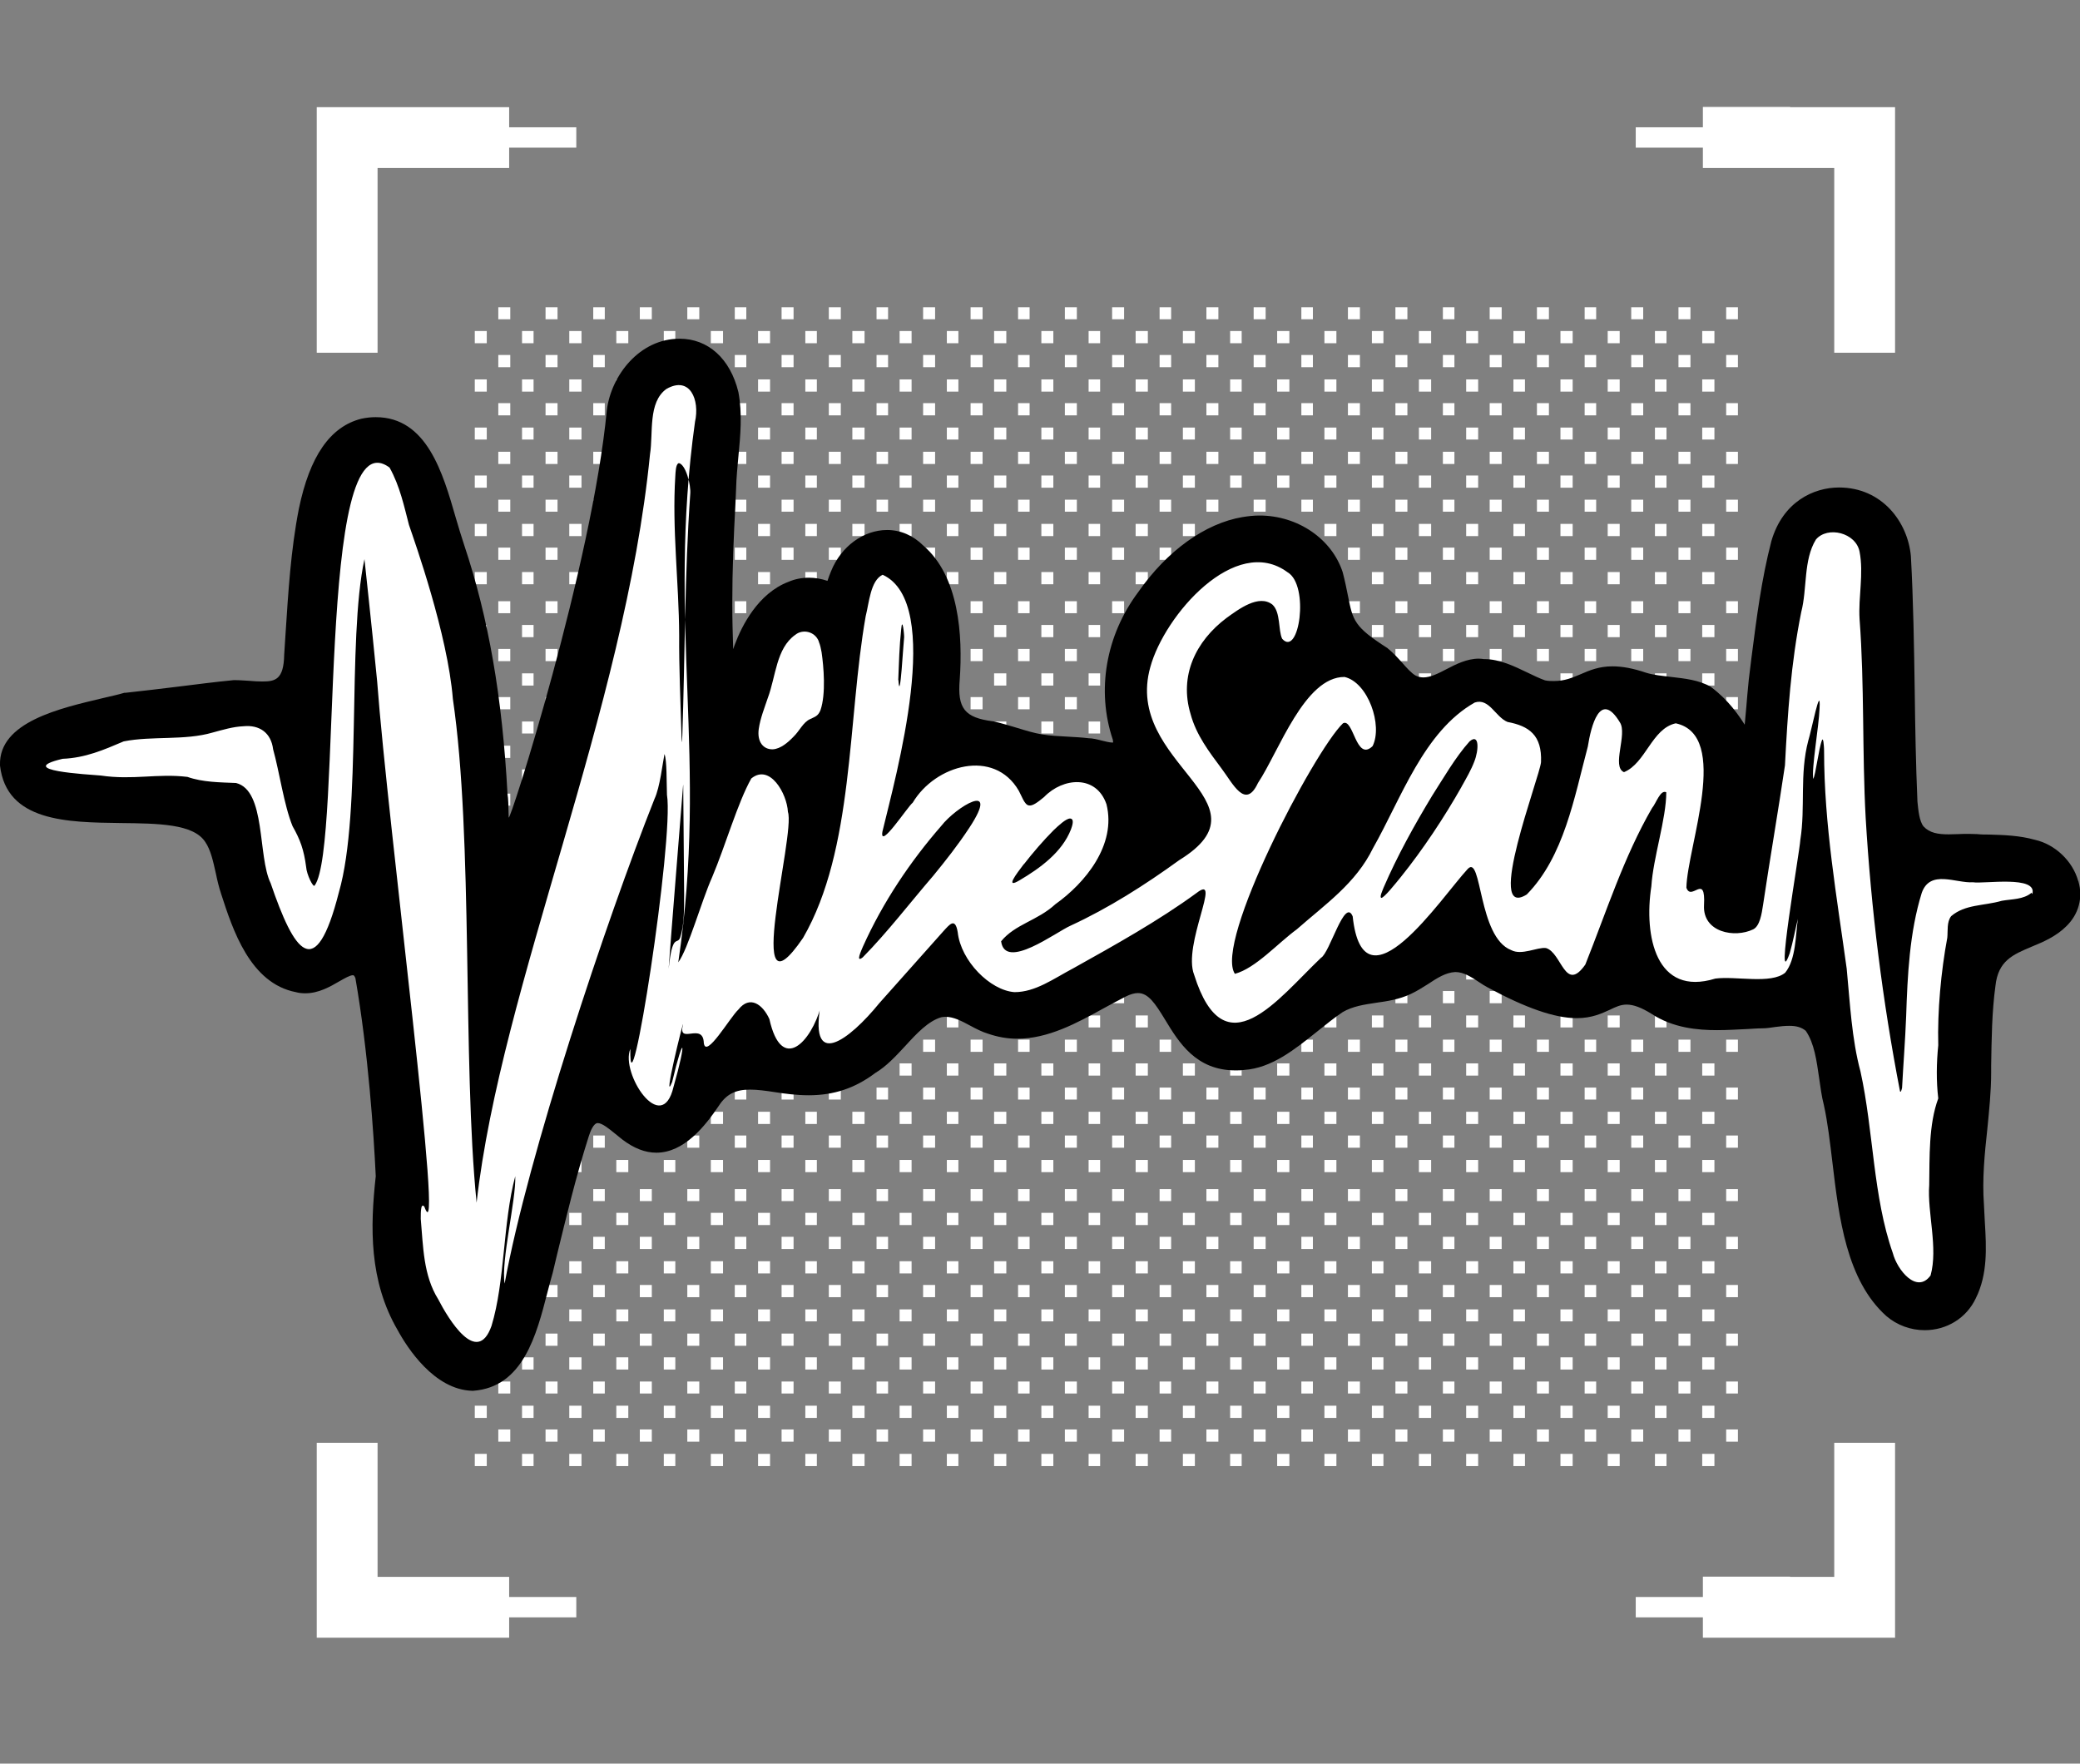 <?xml version="1.0" encoding="UTF-8"?>
<svg id="Layer_1" xmlns="http://www.w3.org/2000/svg" version="1.1" viewBox="0 0 92 78">
  <rect x="0" y="0" width="92" height="78" fill="#808080" stroke="none"/>
  <!-- Generator: Adobe Illustrator 29.4.0, SVG Export Plug-In . SVG Version: 2.1.0 Build 152)  -->
  <defs>
    <style>
      .st0 {
        fill: #fff;
      }
    </style>
  </defs>
  <path class="st0" d="M18.77,7.43h-2.07v8.17h-2.69V4.74h4.76v2.69ZM22.52,5.63h2.97v.9h-2.97v.9h-3.86v-2.69h3.86v.9ZM79.18,7.43h-3.86v-.9h-2.97v-.9h2.97v-.9h3.86v2.69ZM83.82,15.6h-2.69V7.43h-2.07v-2.69h4.76v10.86ZM16.7,69.74h2.07v2.69h-4.76v-8.62h2.69v5.93ZM22.52,70.63h2.97v.9h-2.97v.9h-3.86v-2.69h3.86v.9ZM79.18,72.43h-3.86v-.9h-2.97v-.9h2.97v-.9h3.86v2.69ZM83.82,72.43h-4.76v-2.69h2.07v-5.93h2.69v8.62Z"/>
  <path class="st0" d="M26.24,14.12v-.53h.51v.53h-.51ZM21,25.84v-.54h.53v.54h-.53ZM21,23.71v-.54h.53v.54h-.53ZM22.04,24.76v-.54h.53v.54h-.53ZM23.09,25.84v-.54h.51v.54h-.51ZM21,21.57v-.54h.53v.54h-.53ZM22.04,22.63v-.53h.53v.53h-.53ZM23.09,23.71v-.54h.51v.54h-.51ZM24.13,24.76v-.54h.53v.54h-.53ZM25.18,25.84v-.54h.54v.54h-.54ZM21,19.44v-.53h.53v.53h-.53ZM22.04,20.52v-.54h.53v.54h-.53ZM23.09,21.57v-.54h.51v.54h-.51ZM24.13,22.63v-.53h.53v.53h-.53ZM25.18,23.71v-.54h.54v.54h-.54ZM26.24,24.76v-.54h.51v.54h-.51ZM23.09,19.44v-.53h.51v.53h-.51ZM24.13,20.52v-.54h.53v.54h-.53ZM25.18,21.57v-.54h.54v.54h-.54ZM26.24,22.63v-.53h.51v.53h-.51ZM21,17.32v-.54h.53v.54h-.53ZM22.04,18.37v-.54h.53v.54h-.53ZM25.18,19.44v-.53h.54v.53h-.54ZM26.24,20.52v-.54h.51v.54h-.51ZM21,15.18v-.54h.53v.54h-.53ZM22.04,16.24v-.54h.53v.54h-.53ZM23.09,17.32v-.54h.51v.54h-.51ZM24.13,18.37v-.54h.53v.54h-.53ZM22.04,14.12v-.53h.53v.53h-.53ZM23.09,15.18v-.54h.51v.54h-.51ZM24.13,16.24v-.54h.53v.54h-.53ZM25.18,17.32v-.54h.54v.54h-.54ZM26.24,18.37v-.54h.51v.54h-.51ZM24.13,14.12v-.53h.53v.53h-.53ZM25.18,15.18v-.54h.54v.54h-.54ZM26.24,16.24v-.54h.51v.54h-.51ZM32.5,14.12v-.53h.51v.53h-.51ZM27.26,25.84v-.54h.53v.54h-.53ZM27.26,23.71v-.54h.53v.54h-.53ZM28.3,24.76v-.54h.53v.54h-.53ZM29.36,25.84v-.54h.51v.54h-.51ZM27.26,21.57v-.54h.53v.54h-.53ZM28.3,22.63v-.53h.53v.53h-.53ZM29.36,23.71v-.54h.51v.54h-.51ZM30.4,24.76v-.54h.53v.54h-.53ZM31.44,25.84v-.54h.54v.54h-.54ZM27.26,19.44v-.53h.53v.53h-.53ZM28.3,20.52v-.54h.53v.54h-.53ZM29.36,21.57v-.54h.51v.54h-.51ZM30.4,22.63v-.53h.53v.53h-.53ZM31.44,23.71v-.54h.54v.54h-.54ZM32.5,24.76v-.54h.51v.54h-.51ZM29.36,19.44v-.53h.51v.53h-.51ZM30.4,20.52v-.54h.53v.54h-.53ZM31.44,21.57v-.54h.54v.54h-.54ZM32.5,22.63v-.53h.51v.53h-.51ZM27.26,17.32v-.54h.53v.54h-.53ZM28.3,18.37v-.54h.53v.54h-.53ZM31.44,19.44v-.53h.54v.53h-.54ZM32.5,20.52v-.54h.51v.54h-.51ZM27.26,15.18v-.54h.53v.54h-.53ZM28.3,16.24v-.54h.53v.54h-.53ZM29.36,17.32v-.54h.51v.54h-.51ZM30.4,18.37v-.54h.53v.54h-.53ZM28.3,14.12v-.53h.53v.53h-.53ZM29.36,15.18v-.54h.51v.54h-.51ZM30.4,16.24v-.54h.53v.54h-.53ZM31.44,17.32v-.54h.54v.54h-.54ZM32.5,18.37v-.54h.51v.54h-.51ZM30.4,14.12v-.53h.53v.53h-.53ZM31.44,15.18v-.54h.54v.54h-.54ZM32.5,16.24v-.54h.51v.54h-.51ZM38.77,14.12v-.53h.51v.53h-.51ZM33.53,25.84v-.54h.53v.54h-.53ZM33.53,23.71v-.54h.53v.54h-.53ZM34.57,24.76v-.54h.53v.54h-.53ZM35.62,25.84v-.54h.51v.54h-.51ZM33.53,21.57v-.54h.53v.54h-.53ZM34.57,22.63v-.53h.53v.53h-.53ZM35.62,23.71v-.54h.51v.54h-.51ZM36.66,24.76v-.54h.53v.54h-.53ZM37.7,25.84v-.54h.54v.54h-.54ZM33.53,19.44v-.53h.53v.53h-.53ZM34.57,20.52v-.54h.53v.54h-.53ZM35.62,21.57v-.54h.51v.54h-.51ZM36.66,22.63v-.53h.53v.53h-.53ZM37.7,23.71v-.54h.54v.54h-.54ZM38.77,24.76v-.54h.51v.54h-.51ZM35.62,19.44v-.53h.51v.53h-.51ZM36.66,20.52v-.54h.53v.54h-.53ZM37.7,21.57v-.54h.54v.54h-.54ZM38.77,22.63v-.53h.51v.53h-.51ZM33.53,17.32v-.54h.53v.54h-.53ZM34.57,18.37v-.54h.53v.54h-.53ZM37.7,19.44v-.53h.54v.53h-.54ZM38.77,20.52v-.54h.51v.54h-.51ZM33.53,15.18v-.54h.53v.54h-.53ZM34.57,16.24v-.54h.53v.54h-.53ZM35.62,17.32v-.54h.51v.54h-.51ZM36.66,18.37v-.54h.53v.54h-.53ZM34.57,14.12v-.53h.53v.53h-.53ZM35.62,15.18v-.54h.51v.54h-.51ZM36.66,16.24v-.54h.53v.54h-.53ZM37.7,17.32v-.54h.54v.54h-.54ZM38.77,18.37v-.54h.51v.54h-.51ZM36.66,14.12v-.53h.53v.53h-.53ZM37.7,15.18v-.54h.54v.54h-.54ZM38.77,16.24v-.54h.51v.54h-.51ZM45.03,14.12v-.53h.51v.53h-.51ZM39.79,25.84v-.54h.53v.54h-.53ZM39.79,23.71v-.54h.53v.54h-.53ZM40.83,24.76v-.54h.53v.54h-.53ZM41.88,25.84v-.54h.51v.54h-.51ZM39.79,21.57v-.54h.53v.54h-.53ZM40.83,22.63v-.53h.53v.53h-.53ZM41.88,23.71v-.54h.51v.54h-.51ZM42.93,24.76v-.54h.53v.54h-.53ZM43.97,25.84v-.54h.54v.54h-.54ZM39.79,19.44v-.53h.53v.53h-.53ZM40.83,20.52v-.54h.53v.54h-.53ZM41.88,21.57v-.54h.51v.54h-.51ZM42.93,22.63v-.53h.53v.53h-.53ZM43.97,23.71v-.54h.54v.54h-.54ZM45.03,24.76v-.54h.51v.54h-.51ZM41.88,19.44v-.53h.51v.53h-.51ZM42.93,20.52v-.54h.53v.54h-.53ZM43.97,21.57v-.54h.54v.54h-.54ZM45.03,22.63v-.53h.51v.53h-.51ZM39.79,17.32v-.54h.53v.54h-.53ZM40.83,18.37v-.54h.53v.54h-.53ZM43.97,19.44v-.53h.54v.53h-.54ZM45.03,20.52v-.54h.51v.54h-.51ZM39.79,15.18v-.54h.53v.54h-.53ZM40.83,16.24v-.54h.53v.54h-.53ZM41.88,17.32v-.54h.51v.54h-.51ZM42.93,18.37v-.54h.53v.54h-.53ZM40.83,14.12v-.53h.53v.53h-.53ZM41.88,15.18v-.54h.51v.54h-.51ZM42.93,16.24v-.54h.53v.54h-.53ZM43.97,17.32v-.54h.54v.54h-.54ZM45.03,18.37v-.54h.51v.54h-.51ZM42.93,14.12v-.53h.53v.53h-.53ZM43.97,15.18v-.54h.54v.54h-.54ZM45.03,16.24v-.54h.51v.54h-.51ZM51.29,14.12v-.53h.51v.53h-.51ZM46.06,25.84v-.54h.53v.54h-.53ZM46.06,23.71v-.54h.53v.54h-.53ZM47.1,24.76v-.54h.53v.54h-.53ZM48.15,25.84v-.54h.51v.54h-.51ZM46.06,21.57v-.54h.53v.54h-.53ZM47.1,22.63v-.53h.53v.53h-.53ZM48.15,23.71v-.54h.51v.54h-.51ZM49.19,24.76v-.54h.53v.54h-.53ZM50.23,25.84v-.54h.54v.54h-.54ZM46.06,19.44v-.53h.53v.53h-.53ZM47.1,20.52v-.54h.53v.54h-.53ZM48.15,21.57v-.54h.51v.54h-.51ZM49.19,22.63v-.53h.53v.53h-.53ZM50.23,23.71v-.54h.54v.54h-.54ZM51.29,24.76v-.54h.51v.54h-.51ZM48.15,19.44v-.53h.51v.53h-.51ZM49.19,20.52v-.54h.53v.54h-.53ZM50.23,21.57v-.54h.54v.54h-.54ZM51.29,22.63v-.53h.51v.53h-.51ZM46.06,17.32v-.54h.53v.54h-.53ZM47.1,18.37v-.54h.53v.54h-.53ZM50.23,19.44v-.53h.54v.53h-.54ZM51.29,20.52v-.54h.51v.54h-.51ZM46.06,15.18v-.54h.53v.54h-.53ZM47.1,16.24v-.54h.53v.54h-.53ZM48.15,17.32v-.54h.51v.54h-.51ZM49.19,18.37v-.54h.53v.54h-.53ZM47.1,14.12v-.53h.53v.53h-.53ZM48.15,15.18v-.54h.51v.54h-.51ZM49.19,16.24v-.54h.53v.54h-.53ZM50.23,17.32v-.54h.54v.54h-.54ZM51.29,18.37v-.54h.51v.54h-.51ZM49.19,14.12v-.53h.53v.53h-.53ZM50.23,15.18v-.54h.54v.54h-.54ZM51.29,16.24v-.54h.51v.54h-.51ZM57.56,14.12v-.53h.51v.53h-.51ZM52.32,25.84v-.54h.53v.54h-.53ZM52.32,23.71v-.54h.53v.54h-.53ZM53.36,24.76v-.54h.53v.54h-.53ZM54.41,25.84v-.54h.51v.54h-.51ZM52.32,21.57v-.54h.53v.54h-.53ZM53.36,22.63v-.53h.53v.53h-.53ZM54.41,23.71v-.54h.51v.54h-.51ZM55.45,24.76v-.54h.53v.54h-.53ZM56.49,25.84v-.54h.54v.54h-.54ZM52.32,19.44v-.53h.53v.53h-.53ZM53.36,20.52v-.54h.53v.54h-.53ZM54.41,21.57v-.54h.51v.54h-.51ZM55.45,22.63v-.53h.53v.53h-.53ZM56.49,23.71v-.54h.54v.54h-.54ZM57.56,24.76v-.54h.51v.54h-.51ZM54.41,19.44v-.53h.51v.53h-.51ZM55.45,20.52v-.54h.53v.54h-.53ZM56.49,21.57v-.54h.54v.54h-.54ZM57.56,22.63v-.53h.51v.53h-.51ZM52.32,17.32v-.54h.53v.54h-.53ZM53.36,18.37v-.54h.53v.54h-.53ZM56.49,19.44v-.53h.54v.53h-.54ZM57.56,20.52v-.54h.51v.54h-.51ZM52.32,15.18v-.54h.53v.54h-.53ZM53.36,16.24v-.54h.53v.54h-.53ZM54.41,17.32v-.54h.51v.54h-.51ZM55.45,18.37v-.54h.53v.54h-.53ZM53.36,14.12v-.53h.53v.53h-.53ZM54.41,15.18v-.54h.51v.54h-.51ZM55.45,16.24v-.54h.53v.54h-.53ZM56.49,17.32v-.54h.54v.54h-.54ZM57.56,18.37v-.54h.51v.54h-.51ZM55.45,14.12v-.53h.53v.53h-.53ZM56.49,15.18v-.54h.54v.54h-.54ZM57.56,16.24v-.54h.51v.54h-.51ZM63.82,14.12v-.53h.51v.53h-.51ZM58.58,25.84v-.54h.53v.54h-.53ZM58.58,23.71v-.54h.53v.54h-.53ZM59.62,24.76v-.54h.53v.54h-.53ZM60.68,25.84v-.54h.51v.54h-.51ZM58.58,21.57v-.54h.53v.54h-.53ZM59.62,22.63v-.53h.53v.53h-.53ZM60.68,23.71v-.54h.51v.54h-.51ZM61.72,24.76v-.54h.53v.54h-.53ZM62.76,25.84v-.54h.54v.54h-.54ZM58.58,19.44v-.53h.53v.53h-.53ZM59.62,20.52v-.54h.53v.54h-.53ZM60.68,21.57v-.54h.51v.54h-.51ZM61.72,22.63v-.53h.53v.53h-.53ZM62.76,23.71v-.54h.54v.54h-.54ZM63.82,24.76v-.54h.51v.54h-.51ZM60.68,19.44v-.53h.51v.53h-.51ZM61.72,20.52v-.54h.53v.54h-.53ZM62.76,21.57v-.54h.54v.54h-.54ZM63.82,22.63v-.53h.51v.53h-.51ZM58.58,17.32v-.54h.53v.54h-.53ZM59.62,18.37v-.54h.53v.54h-.53ZM62.76,19.44v-.53h.54v.53h-.54ZM63.82,20.52v-.54h.51v.54h-.51ZM58.58,15.18v-.54h.53v.54h-.53ZM59.62,16.24v-.54h.53v.54h-.53ZM60.68,17.32v-.54h.51v.54h-.51ZM61.72,18.37v-.54h.53v.54h-.53ZM59.62,14.12v-.53h.53v.53h-.53ZM60.68,15.18v-.54h.51v.54h-.51ZM61.72,16.24v-.54h.53v.54h-.53ZM62.76,17.32v-.54h.54v.54h-.54ZM63.82,18.37v-.54h.51v.54h-.51ZM61.72,14.12v-.53h.53v.53h-.53ZM62.76,15.18v-.54h.54v.54h-.54ZM63.82,16.24v-.54h.51v.54h-.51ZM70.09,14.12v-.53h.51v.53h-.51ZM64.85,25.84v-.54h.53v.54h-.53ZM64.85,23.71v-.54h.53v.54h-.53ZM65.89,24.76v-.54h.53v.54h-.53ZM66.94,25.84v-.54h.51v.54h-.51ZM64.85,21.57v-.54h.53v.54h-.53ZM65.89,22.63v-.53h.53v.53h-.53ZM66.94,23.71v-.54h.51v.54h-.51ZM67.98,24.76v-.54h.53v.54h-.53ZM69.02,25.84v-.54h.54v.54h-.54ZM64.85,19.44v-.53h.53v.53h-.53ZM65.89,20.52v-.54h.53v.54h-.53ZM66.94,21.57v-.54h.51v.54h-.51ZM67.98,22.63v-.53h.53v.53h-.53ZM69.02,23.71v-.54h.54v.54h-.54ZM70.09,24.76v-.54h.51v.54h-.51ZM66.94,19.44v-.53h.51v.53h-.51ZM67.98,20.52v-.54h.53v.54h-.53ZM69.02,21.57v-.54h.54v.54h-.54ZM70.09,22.63v-.53h.51v.53h-.51ZM64.85,17.32v-.54h.53v.54h-.53ZM65.89,18.37v-.54h.53v.54h-.53ZM69.02,19.44v-.53h.54v.53h-.54ZM70.09,20.52v-.54h.51v.54h-.51ZM64.85,15.18v-.54h.53v.54h-.53ZM65.89,16.24v-.54h.53v.54h-.53ZM66.94,17.32v-.54h.51v.54h-.51ZM67.98,18.37v-.54h.53v.54h-.53ZM65.89,14.12v-.53h.53v.53h-.53ZM66.94,15.18v-.54h.51v.54h-.51ZM67.98,16.24v-.54h.53v.54h-.53ZM69.02,17.32v-.54h.54v.54h-.54ZM70.09,18.37v-.54h.51v.54h-.51ZM67.98,14.12v-.53h.53v.53h-.53ZM69.02,15.18v-.54h.54v.54h-.54ZM70.09,16.24v-.54h.51v.54h-.51ZM76.35,14.12v-.53h.52v.53h-.52ZM71.11,25.84v-.54h.53v.54h-.53ZM71.11,23.71v-.54h.53v.54h-.53ZM72.15,24.76v-.54h.53v.54h-.53ZM73.2,25.84v-.54h.51v.54h-.51ZM71.11,21.57v-.54h.53v.54h-.53ZM72.15,22.63v-.53h.53v.53h-.53ZM73.2,23.71v-.54h.51v.54h-.51ZM74.24,24.76v-.54h.53v.54h-.53ZM75.29,25.84v-.54h.54v.54h-.54ZM71.11,19.44v-.53h.53v.53h-.53ZM72.15,20.52v-.54h.53v.54h-.53ZM73.2,21.57v-.54h.51v.54h-.51ZM74.24,22.63v-.53h.53v.53h-.53ZM75.29,23.71v-.54h.54v.54h-.54ZM76.35,24.76v-.54h.52v.54h-.52ZM73.2,19.44v-.53h.51v.53h-.51ZM74.24,20.52v-.54h.53v.54h-.53ZM75.29,21.57v-.54h.54v.54h-.54ZM76.35,22.63v-.53h.52v.53h-.52ZM71.11,17.32v-.54h.53v.54h-.53ZM72.15,18.37v-.54h.53v.54h-.53ZM75.29,19.44v-.53h.54v.53h-.54ZM76.35,20.52v-.54h.52v.54h-.52ZM71.11,15.18v-.54h.53v.54h-.53ZM72.15,16.24v-.54h.53v.54h-.53ZM73.2,17.32v-.54h.51v.54h-.51ZM74.24,18.37v-.54h.53v.54h-.53ZM72.15,14.12v-.53h.53v.53h-.53ZM73.2,15.18v-.54h.51v.54h-.51ZM74.24,16.24v-.54h.53v.54h-.53ZM75.29,17.32v-.54h.54v.54h-.54ZM76.35,18.37v-.54h.52v.54h-.52ZM74.24,14.12v-.53h.53v.53h-.53ZM75.29,15.18v-.54h.54v.54h-.54ZM76.35,16.24v-.54h.52v.54h-.52ZM26.24,27.12v-.53h.51v.53h-.51ZM21,38.84v-.54h.53v.54h-.53ZM21,36.71v-.54h.53v.54h-.53ZM22.04,37.76v-.54h.53v.54h-.53ZM23.09,38.84v-.54h.51v.54h-.51ZM21,34.57v-.54h.53v.54h-.53ZM22.04,35.63v-.53h.53v.53h-.53ZM23.09,36.71v-.54h.51v.54h-.51ZM24.13,37.76v-.54h.53v.54h-.53ZM25.18,38.84v-.54h.54v.54h-.54ZM21,32.44v-.53h.53v.53h-.53ZM22.04,33.52v-.54h.53v.54h-.53ZM23.09,34.57v-.54h.51v.54h-.51ZM24.13,35.63v-.53h.53v.53h-.53ZM25.18,36.71v-.54h.54v.54h-.54ZM26.24,37.76v-.54h.51v.54h-.51ZM23.09,32.44v-.53h.51v.53h-.51ZM24.13,33.52v-.54h.53v.54h-.53ZM25.18,34.57v-.54h.54v.54h-.54ZM26.24,35.63v-.53h.51v.53h-.51ZM21,30.32v-.54h.53v.54h-.53ZM22.04,31.37v-.54h.53v.54h-.53ZM25.18,32.44v-.53h.54v.53h-.54ZM26.24,33.52v-.54h.51v.54h-.51ZM21,28.18v-.54h.53v.54h-.53ZM22.04,29.24v-.54h.53v.54h-.53ZM23.09,30.32v-.54h.51v.54h-.51ZM24.13,31.37v-.54h.53v.54h-.53ZM22.04,27.12v-.53h.53v.53h-.53ZM23.09,28.18v-.54h.51v.54h-.51ZM24.13,29.24v-.54h.53v.54h-.53ZM25.18,30.32v-.54h.54v.54h-.54ZM26.24,31.37v-.54h.51v.54h-.51ZM24.13,27.12v-.53h.53v.53h-.53ZM25.18,28.18v-.54h.54v.54h-.54ZM26.24,29.24v-.54h.51v.54h-.51ZM32.5,27.12v-.53h.51v.53h-.51ZM27.26,38.84v-.54h.53v.54h-.53ZM27.26,36.71v-.54h.53v.54h-.53ZM28.3,37.76v-.54h.53v.54h-.53ZM29.36,38.84v-.54h.51v.54h-.51ZM27.26,34.57v-.54h.53v.54h-.53ZM28.3,35.63v-.53h.53v.53h-.53ZM29.36,36.71v-.54h.51v.54h-.51ZM30.4,37.76v-.54h.53v.54h-.53ZM31.44,38.84v-.54h.54v.54h-.54ZM27.26,32.44v-.53h.53v.53h-.53ZM28.3,33.52v-.54h.53v.54h-.53ZM29.36,34.57v-.54h.51v.54h-.51ZM30.4,35.63v-.53h.53v.53h-.53ZM31.44,36.71v-.54h.54v.54h-.54ZM32.5,37.76v-.54h.51v.54h-.51ZM29.36,32.44v-.53h.51v.53h-.51ZM30.4,33.52v-.54h.53v.54h-.53ZM31.44,34.57v-.54h.54v.54h-.54ZM32.5,35.63v-.53h.51v.53h-.51ZM27.26,30.32v-.54h.53v.54h-.53ZM28.3,31.37v-.54h.53v.54h-.53ZM31.44,32.44v-.53h.54v.53h-.54ZM32.5,33.52v-.54h.51v.54h-.51ZM27.26,28.18v-.54h.53v.54h-.53ZM28.3,29.24v-.54h.53v.54h-.53ZM29.36,30.32v-.54h.51v.54h-.51ZM30.4,31.37v-.54h.53v.54h-.53ZM28.3,27.12v-.53h.53v.53h-.53ZM29.36,28.18v-.54h.51v.54h-.51ZM30.4,29.24v-.54h.53v.54h-.53ZM31.44,30.32v-.54h.54v.54h-.54ZM32.5,31.37v-.54h.51v.54h-.51ZM30.4,27.12v-.53h.53v.53h-.53ZM31.44,28.18v-.54h.54v.54h-.54ZM32.5,29.24v-.54h.51v.54h-.51ZM38.77,27.12v-.53h.51v.53h-.51ZM33.53,38.84v-.54h.53v.54h-.53ZM33.53,36.71v-.54h.53v.54h-.53ZM34.57,37.76v-.54h.53v.54h-.53ZM35.62,38.84v-.54h.51v.54h-.51ZM33.53,34.57v-.54h.53v.54h-.53ZM34.57,35.63v-.53h.53v.53h-.53ZM35.62,36.71v-.54h.51v.54h-.51ZM36.66,37.76v-.54h.53v.54h-.53ZM37.7,38.84v-.54h.54v.54h-.54ZM33.53,32.44v-.53h.53v.53h-.53ZM34.57,33.52v-.54h.53v.54h-.53ZM35.62,34.57v-.54h.51v.54h-.51ZM36.66,35.63v-.53h.53v.53h-.53ZM37.7,36.71v-.54h.54v.54h-.54ZM38.77,37.76v-.54h.51v.54h-.51ZM35.62,32.44v-.53h.51v.53h-.51ZM36.66,33.52v-.54h.53v.54h-.53ZM37.7,34.57v-.54h.54v.54h-.54ZM38.77,35.63v-.53h.51v.53h-.51ZM33.53,30.32v-.54h.53v.54h-.53ZM34.57,31.37v-.54h.53v.54h-.53ZM37.7,32.44v-.53h.54v.53h-.54ZM38.77,33.52v-.54h.51v.54h-.51ZM33.53,28.18v-.54h.53v.54h-.53ZM34.57,29.24v-.54h.53v.54h-.53ZM35.62,30.32v-.54h.51v.54h-.51ZM36.66,31.37v-.54h.53v.54h-.53ZM34.57,27.12v-.53h.53v.53h-.53ZM35.62,28.18v-.54h.51v.54h-.51ZM36.66,29.24v-.54h.53v.54h-.53ZM37.7,30.32v-.54h.54v.54h-.54ZM38.77,31.37v-.54h.51v.54h-.51ZM36.66,27.12v-.53h.53v.53h-.53ZM37.7,28.18v-.54h.54v.54h-.54ZM38.77,29.24v-.54h.51v.54h-.51ZM45.03,27.12v-.53h.51v.53h-.51ZM39.79,38.84v-.54h.53v.54h-.53ZM39.79,36.71v-.54h.53v.54h-.53ZM40.83,37.76v-.54h.53v.54h-.53ZM41.88,38.84v-.54h.51v.54h-.51ZM39.79,34.57v-.54h.53v.54h-.53ZM40.83,35.63v-.53h.53v.53h-.53ZM41.88,36.71v-.54h.51v.54h-.51ZM42.93,37.76v-.54h.53v.54h-.53ZM43.97,38.84v-.54h.54v.54h-.54ZM39.79,32.44v-.53h.53v.53h-.53ZM40.83,33.52v-.54h.53v.54h-.53ZM41.88,34.57v-.54h.51v.54h-.51ZM42.93,35.63v-.53h.53v.53h-.53ZM43.97,36.71v-.54h.54v.54h-.54ZM45.03,37.76v-.54h.51v.54h-.51ZM41.88,32.44v-.53h.51v.53h-.51ZM42.93,33.52v-.54h.53v.54h-.53ZM43.97,34.57v-.54h.54v.54h-.54ZM45.03,35.63v-.53h.51v.53h-.51ZM39.79,30.32v-.54h.53v.54h-.53ZM40.83,31.37v-.54h.53v.54h-.53ZM43.97,32.44v-.53h.54v.53h-.54ZM45.03,33.52v-.54h.51v.54h-.51ZM39.79,28.18v-.54h.53v.54h-.53ZM40.83,29.24v-.54h.53v.54h-.53ZM41.88,30.32v-.54h.51v.54h-.51ZM42.93,31.37v-.54h.53v.54h-.53ZM40.83,27.12v-.53h.53v.53h-.53ZM41.88,28.18v-.54h.51v.54h-.51ZM42.93,29.24v-.54h.53v.54h-.53ZM43.97,30.32v-.54h.54v.54h-.54ZM45.03,31.37v-.54h.51v.54h-.51ZM42.93,27.12v-.53h.53v.53h-.53ZM43.97,28.18v-.54h.54v.54h-.54ZM45.03,29.24v-.54h.51v.54h-.51ZM51.29,27.12v-.53h.51v.53h-.51ZM46.06,38.84v-.54h.53v.54h-.53ZM46.06,36.71v-.54h.53v.54h-.53ZM47.1,37.76v-.54h.53v.54h-.53ZM48.15,38.84v-.54h.51v.54h-.51ZM46.06,34.57v-.54h.53v.54h-.53ZM47.1,35.63v-.53h.53v.53h-.53ZM48.15,36.71v-.54h.51v.54h-.51ZM49.19,37.76v-.54h.53v.54h-.53ZM50.23,38.84v-.54h.54v.54h-.54ZM46.06,32.44v-.53h.53v.53h-.53ZM47.1,33.52v-.54h.53v.54h-.53ZM48.15,34.57v-.54h.51v.54h-.51ZM49.19,35.63v-.53h.53v.53h-.53ZM50.23,36.71v-.54h.54v.54h-.54ZM51.29,37.76v-.54h.51v.54h-.51ZM48.15,32.44v-.53h.51v.53h-.51ZM49.19,33.52v-.54h.53v.54h-.53ZM50.23,34.57v-.54h.54v.54h-.54ZM51.29,35.63v-.53h.51v.53h-.51ZM46.06,30.32v-.54h.53v.54h-.53ZM47.1,31.37v-.54h.53v.54h-.53ZM50.23,32.44v-.53h.54v.53h-.54ZM51.29,33.52v-.54h.51v.54h-.51ZM46.06,28.18v-.54h.53v.54h-.53ZM47.1,29.24v-.54h.53v.54h-.53ZM48.15,30.32v-.54h.51v.54h-.51ZM49.19,31.37v-.54h.53v.54h-.53ZM47.1,27.12v-.53h.53v.53h-.53ZM48.15,28.18v-.54h.51v.54h-.51ZM49.19,29.24v-.54h.53v.54h-.53ZM50.23,30.32v-.54h.54v.54h-.54ZM51.29,31.37v-.54h.51v.54h-.51ZM49.19,27.12v-.53h.53v.53h-.53ZM50.23,28.18v-.54h.54v.54h-.54ZM51.29,29.24v-.54h.51v.54h-.51ZM57.56,27.12v-.53h.51v.53h-.51ZM52.32,38.84v-.54h.53v.54h-.53ZM52.32,36.71v-.54h.53v.54h-.53ZM53.36,37.76v-.54h.53v.54h-.53ZM54.41,38.84v-.54h.51v.54h-.51ZM52.32,34.57v-.54h.53v.54h-.53ZM53.36,35.63v-.53h.53v.53h-.53ZM54.41,36.71v-.54h.51v.54h-.51ZM55.45,37.76v-.54h.53v.54h-.53ZM56.49,38.84v-.54h.54v.54h-.54ZM52.32,32.44v-.53h.53v.53h-.53ZM53.36,33.52v-.54h.53v.54h-.53ZM54.41,34.57v-.54h.51v.54h-.51ZM55.45,35.63v-.53h.53v.53h-.53ZM56.49,36.71v-.54h.54v.54h-.54ZM57.56,37.76v-.54h.51v.54h-.51ZM54.41,32.44v-.53h.51v.53h-.51ZM55.45,33.52v-.54h.53v.54h-.53ZM56.49,34.57v-.54h.54v.54h-.54ZM57.56,35.63v-.53h.51v.53h-.51ZM52.32,30.32v-.54h.53v.54h-.53ZM53.36,31.37v-.54h.53v.54h-.53ZM56.49,32.44v-.53h.54v.53h-.54ZM57.56,33.52v-.54h.51v.54h-.51ZM52.32,28.18v-.54h.53v.54h-.53ZM53.36,29.24v-.54h.53v.54h-.53ZM54.41,30.32v-.54h.51v.54h-.51ZM55.45,31.37v-.54h.53v.54h-.53ZM53.36,27.12v-.53h.53v.53h-.53ZM54.41,28.18v-.54h.51v.54h-.51ZM55.45,29.24v-.54h.53v.54h-.53ZM56.49,30.32v-.54h.54v.54h-.54ZM57.56,31.37v-.54h.51v.54h-.51ZM55.45,27.12v-.53h.53v.53h-.53ZM56.49,28.18v-.54h.54v.54h-.54ZM57.56,29.24v-.54h.51v.54h-.51ZM63.82,27.12v-.53h.51v.53h-.51ZM58.58,38.84v-.54h.53v.54h-.53ZM58.58,36.71v-.54h.53v.54h-.53ZM59.62,37.76v-.54h.53v.54h-.53ZM60.68,38.84v-.54h.51v.54h-.51ZM58.58,34.57v-.54h.53v.54h-.53ZM59.62,35.63v-.53h.53v.53h-.53ZM60.68,36.71v-.54h.51v.54h-.51ZM61.72,37.76v-.54h.53v.54h-.53ZM62.76,38.84v-.54h.54v.54h-.54ZM58.58,32.44v-.53h.53v.53h-.53ZM59.62,33.52v-.54h.53v.54h-.53ZM60.68,34.57v-.54h.51v.54h-.51ZM61.72,35.63v-.53h.53v.53h-.53ZM62.76,36.71v-.54h.54v.54h-.54ZM63.82,37.76v-.54h.51v.54h-.51ZM60.68,32.44v-.53h.51v.53h-.51ZM61.72,33.52v-.54h.53v.54h-.53ZM62.76,34.57v-.54h.54v.54h-.54ZM63.82,35.63v-.53h.51v.53h-.51ZM58.58,30.32v-.54h.53v.54h-.53ZM59.62,31.37v-.54h.53v.54h-.53ZM62.76,32.44v-.53h.54v.53h-.54ZM63.82,33.52v-.54h.51v.54h-.51ZM58.58,28.18v-.54h.53v.54h-.53ZM59.62,29.24v-.54h.53v.54h-.53ZM60.68,30.32v-.54h.51v.54h-.51ZM61.72,31.37v-.54h.53v.54h-.53ZM59.62,27.12v-.53h.53v.53h-.53ZM60.68,28.18v-.54h.51v.54h-.51ZM61.72,29.24v-.54h.53v.54h-.53ZM62.76,30.32v-.54h.54v.54h-.54ZM63.82,31.37v-.54h.51v.54h-.51ZM61.72,27.12v-.53h.53v.53h-.53ZM62.76,28.18v-.54h.54v.54h-.54ZM63.82,29.24v-.54h.51v.54h-.51ZM70.09,27.12v-.53h.51v.53h-.51ZM64.85,38.84v-.54h.53v.54h-.53ZM64.85,36.71v-.54h.53v.54h-.53ZM65.89,37.76v-.54h.53v.54h-.53ZM66.94,38.84v-.54h.51v.54h-.51ZM64.85,34.57v-.54h.53v.54h-.53ZM65.89,35.63v-.53h.53v.53h-.53ZM66.94,36.71v-.54h.51v.54h-.51ZM67.98,37.76v-.54h.53v.54h-.53ZM69.02,38.84v-.54h.54v.54h-.54ZM64.85,32.44v-.53h.53v.53h-.53ZM65.89,33.52v-.54h.53v.54h-.53ZM66.94,34.57v-.54h.51v.54h-.51ZM67.98,35.63v-.53h.53v.53h-.53ZM69.02,36.71v-.54h.54v.54h-.54ZM70.09,37.76v-.54h.51v.54h-.51ZM66.94,32.44v-.53h.51v.53h-.51ZM67.98,33.52v-.54h.53v.54h-.53ZM69.02,34.57v-.54h.54v.54h-.54ZM70.09,35.63v-.53h.51v.53h-.51ZM64.85,30.32v-.54h.53v.54h-.53ZM65.89,31.37v-.54h.53v.54h-.53ZM69.02,32.44v-.53h.54v.53h-.54ZM70.09,33.52v-.54h.51v.54h-.51ZM64.85,28.18v-.54h.53v.54h-.53ZM65.89,29.24v-.54h.53v.54h-.53ZM66.94,30.32v-.54h.51v.54h-.51ZM67.98,31.37v-.54h.53v.54h-.53ZM65.89,27.12v-.53h.53v.53h-.53ZM66.94,28.18v-.54h.51v.54h-.51ZM67.98,29.24v-.54h.53v.54h-.53ZM69.02,30.32v-.54h.54v.54h-.54ZM70.09,31.37v-.54h.51v.54h-.51ZM67.98,27.12v-.53h.53v.53h-.53ZM69.02,28.18v-.54h.54v.54h-.54ZM70.09,29.24v-.54h.51v.54h-.51ZM76.35,27.12v-.53h.52v.53h-.52ZM71.11,38.84v-.54h.53v.54h-.53ZM71.11,36.71v-.54h.53v.54h-.53ZM72.15,37.76v-.54h.53v.54h-.53ZM73.2,38.84v-.54h.51v.54h-.51ZM71.11,34.57v-.54h.53v.54h-.53ZM72.15,35.63v-.53h.53v.53h-.53ZM73.2,36.71v-.54h.51v.54h-.51ZM74.24,37.76v-.54h.53v.54h-.53ZM75.29,38.84v-.54h.54v.54h-.54ZM71.11,32.44v-.53h.53v.53h-.53ZM72.15,33.52v-.54h.53v.54h-.53ZM73.2,34.57v-.54h.51v.54h-.51ZM74.24,35.63v-.53h.53v.53h-.53ZM75.29,36.71v-.54h.54v.54h-.54ZM76.35,37.76v-.54h.52v.54h-.52ZM73.2,32.44v-.53h.51v.53h-.51ZM74.24,33.52v-.54h.53v.54h-.53ZM75.29,34.57v-.54h.54v.54h-.54ZM76.35,35.63v-.53h.52v.53h-.52ZM71.11,30.32v-.54h.53v.54h-.53ZM72.15,31.37v-.54h.53v.54h-.53ZM75.29,32.44v-.53h.54v.53h-.54ZM76.35,33.52v-.54h.52v.54h-.52ZM71.11,28.18v-.54h.53v.54h-.53ZM72.15,29.24v-.54h.53v.54h-.53ZM73.2,30.32v-.54h.51v.54h-.51ZM74.24,31.37v-.54h.53v.54h-.53ZM72.15,27.12v-.53h.53v.53h-.53ZM73.2,28.18v-.54h.51v.54h-.51ZM74.24,29.24v-.54h.53v.54h-.53ZM75.29,30.32v-.54h.54v.54h-.54ZM76.35,31.37v-.54h.52v.54h-.52ZM74.24,27.12v-.53h.53v.53h-.53ZM75.29,28.18v-.54h.54v.54h-.54ZM76.35,29.24v-.54h.52v.54h-.52ZM26.24,40.12v-.53h.51v.53h-.51ZM21,51.84v-.54h.53v.54h-.53ZM21,49.71v-.54h.53v.54h-.53ZM22.04,50.76v-.54h.53v.54h-.53ZM23.09,51.84v-.54h.51v.54h-.51ZM21,47.57v-.54h.53v.54h-.53ZM22.04,48.63v-.53h.53v.53h-.53ZM23.09,49.71v-.54h.51v.54h-.51ZM24.13,50.76v-.54h.53v.54h-.53ZM25.18,51.84v-.54h.54v.54h-.54ZM21,45.44v-.53h.53v.53h-.53ZM22.04,46.52v-.54h.53v.54h-.53ZM23.09,47.57v-.54h.51v.54h-.51ZM24.13,48.63v-.53h.53v.53h-.53ZM25.18,49.71v-.54h.54v.54h-.54ZM26.24,50.76v-.54h.51v.54h-.51ZM23.09,45.44v-.53h.51v.53h-.51ZM24.13,46.52v-.54h.53v.54h-.53ZM25.18,47.57v-.54h.54v.54h-.54ZM26.24,48.63v-.53h.51v.53h-.51ZM21,43.32v-.54h.53v.54h-.53ZM22.04,44.37v-.54h.53v.54h-.53ZM25.18,45.44v-.53h.54v.53h-.54ZM26.24,46.52v-.54h.51v.54h-.51ZM21,41.18v-.54h.53v.54h-.53ZM22.04,42.24v-.54h.53v.54h-.53ZM23.09,43.32v-.54h.51v.54h-.51ZM24.13,44.37v-.54h.53v.54h-.53ZM22.04,40.12v-.53h.53v.53h-.53ZM23.09,41.18v-.54h.51v.54h-.51ZM24.13,42.24v-.54h.53v.54h-.53ZM25.18,43.32v-.54h.54v.54h-.54ZM26.24,44.37v-.54h.51v.54h-.51ZM24.13,40.12v-.53h.53v.53h-.53ZM25.18,41.18v-.54h.54v.54h-.54ZM26.24,42.24v-.54h.51v.54h-.51ZM32.5,40.12v-.53h.51v.53h-.51ZM27.26,51.84v-.54h.53v.54h-.53ZM27.26,49.71v-.54h.53v.54h-.53ZM28.3,50.76v-.54h.53v.54h-.53ZM29.36,51.84v-.54h.51v.54h-.51ZM27.26,47.57v-.54h.53v.54h-.53ZM28.3,48.63v-.53h.53v.53h-.53ZM29.36,49.71v-.54h.51v.54h-.51ZM30.4,50.76v-.54h.53v.54h-.53ZM31.44,51.84v-.54h.54v.54h-.54ZM27.26,45.44v-.53h.53v.53h-.53ZM28.3,46.52v-.54h.53v.54h-.53ZM29.36,47.57v-.54h.51v.54h-.51ZM30.4,48.63v-.53h.53v.53h-.53ZM31.44,49.71v-.54h.54v.54h-.54ZM32.5,50.76v-.54h.51v.54h-.51ZM29.36,45.44v-.53h.51v.53h-.51ZM30.4,46.52v-.54h.53v.54h-.53ZM31.44,47.57v-.54h.54v.54h-.54ZM32.5,48.63v-.53h.51v.53h-.51ZM27.26,43.32v-.54h.53v.54h-.53ZM28.3,44.37v-.54h.53v.54h-.53ZM31.44,45.44v-.53h.54v.53h-.54ZM32.5,46.52v-.54h.51v.54h-.51ZM27.26,41.18v-.54h.53v.54h-.53ZM28.3,42.24v-.54h.53v.54h-.53ZM29.36,43.32v-.54h.51v.54h-.51ZM30.4,44.37v-.54h.53v.54h-.53ZM28.3,40.12v-.53h.53v.53h-.53ZM29.36,41.18v-.54h.51v.54h-.51ZM30.4,42.24v-.54h.53v.54h-.53ZM31.44,43.32v-.54h.54v.54h-.54ZM32.5,44.37v-.54h.51v.54h-.51ZM30.4,40.12v-.53h.53v.53h-.53ZM31.44,41.18v-.54h.54v.54h-.54ZM32.5,42.24v-.54h.51v.54h-.51ZM38.77,40.12v-.53h.51v.53h-.51ZM33.53,51.84v-.54h.53v.54h-.53ZM33.53,49.71v-.54h.53v.54h-.53ZM34.57,50.76v-.54h.53v.54h-.53ZM35.62,51.84v-.54h.51v.54h-.51ZM33.53,47.57v-.54h.53v.54h-.53ZM34.57,48.63v-.53h.53v.53h-.53ZM35.62,49.71v-.54h.51v.54h-.51ZM36.66,50.76v-.54h.53v.54h-.53ZM37.7,51.84v-.54h.54v.54h-.54ZM33.53,45.44v-.53h.53v.53h-.53ZM34.57,46.52v-.54h.53v.54h-.53ZM35.62,47.57v-.54h.51v.54h-.51ZM36.66,48.63v-.53h.53v.53h-.53ZM37.7,49.71v-.54h.54v.54h-.54ZM38.77,50.76v-.54h.51v.54h-.51ZM35.62,45.44v-.53h.51v.53h-.51ZM36.66,46.52v-.54h.53v.54h-.53ZM37.7,47.57v-.54h.54v.54h-.54ZM38.77,48.63v-.53h.51v.53h-.51ZM33.53,43.32v-.54h.53v.54h-.53ZM34.57,44.37v-.54h.53v.54h-.53ZM37.7,45.44v-.53h.54v.53h-.54ZM38.77,46.52v-.54h.51v.54h-.51ZM33.53,41.18v-.54h.53v.54h-.53ZM34.57,42.24v-.54h.53v.54h-.53ZM35.62,43.32v-.54h.51v.54h-.51ZM36.66,44.37v-.54h.53v.54h-.53ZM34.57,40.12v-.53h.53v.53h-.53ZM35.62,41.18v-.54h.51v.54h-.51ZM36.66,42.24v-.54h.53v.54h-.53ZM37.7,43.32v-.54h.54v.54h-.54ZM38.77,44.37v-.54h.51v.54h-.51ZM36.66,40.12v-.53h.53v.53h-.53ZM37.7,41.18v-.54h.54v.54h-.54ZM38.77,42.24v-.54h.51v.54h-.51ZM45.03,40.12v-.53h.51v.53h-.51ZM39.79,51.84v-.54h.53v.54h-.53ZM39.79,49.71v-.54h.53v.54h-.53ZM40.83,50.76v-.54h.53v.54h-.53ZM41.88,51.84v-.54h.51v.54h-.51ZM39.79,47.57v-.54h.53v.54h-.53ZM40.83,48.63v-.53h.53v.53h-.53ZM41.88,49.71v-.54h.51v.54h-.51ZM42.93,50.76v-.54h.53v.54h-.53ZM43.97,51.84v-.54h.54v.54h-.54ZM39.79,45.44v-.53h.53v.53h-.53ZM40.83,46.52v-.54h.53v.54h-.53ZM41.88,47.57v-.54h.51v.54h-.51ZM42.93,48.63v-.53h.53v.53h-.53ZM43.97,49.71v-.54h.54v.54h-.54ZM45.03,50.76v-.54h.51v.54h-.51ZM41.88,45.44v-.53h.51v.53h-.51ZM42.93,46.52v-.54h.53v.54h-.53ZM43.97,47.57v-.54h.54v.54h-.54ZM45.03,48.63v-.53h.51v.53h-.51ZM39.79,43.32v-.54h.53v.54h-.53ZM40.83,44.37v-.54h.53v.54h-.53ZM43.97,45.44v-.53h.54v.53h-.54ZM45.03,46.52v-.54h.51v.54h-.51ZM39.79,41.18v-.54h.53v.54h-.53ZM40.83,42.24v-.54h.53v.54h-.53ZM41.88,43.32v-.54h.51v.54h-.51ZM42.93,44.37v-.54h.53v.54h-.53ZM40.83,40.12v-.53h.53v.53h-.53ZM41.88,41.18v-.54h.51v.54h-.51ZM42.93,42.24v-.54h.53v.54h-.53ZM43.97,43.32v-.54h.54v.54h-.54ZM45.03,44.37v-.54h.51v.54h-.51ZM42.93,40.12v-.53h.53v.53h-.53ZM43.97,41.18v-.54h.54v.54h-.54ZM45.03,42.24v-.54h.51v.54h-.51ZM51.29,40.12v-.53h.51v.53h-.51ZM46.06,51.84v-.54h.53v.54h-.53ZM46.06,49.71v-.54h.53v.54h-.53ZM47.1,50.76v-.54h.53v.54h-.53ZM48.15,51.84v-.54h.51v.54h-.51ZM46.06,47.57v-.54h.53v.54h-.53ZM47.1,48.63v-.53h.53v.53h-.53ZM48.15,49.71v-.54h.51v.54h-.51ZM49.19,50.76v-.54h.53v.54h-.53ZM50.23,51.84v-.54h.54v.54h-.54ZM46.06,45.44v-.53h.53v.53h-.53ZM47.1,46.52v-.54h.53v.54h-.53ZM48.15,47.57v-.54h.51v.54h-.51ZM49.19,48.63v-.53h.53v.53h-.53ZM50.23,49.71v-.54h.54v.54h-.54ZM51.29,50.76v-.54h.51v.54h-.51ZM48.15,45.44v-.53h.51v.53h-.51ZM49.19,46.52v-.54h.53v.54h-.53ZM50.23,47.57v-.54h.54v.54h-.54ZM51.29,48.63v-.53h.51v.53h-.51ZM46.06,43.32v-.54h.53v.54h-.53ZM47.1,44.37v-.54h.53v.54h-.53ZM50.23,45.44v-.53h.54v.53h-.54ZM51.29,46.52v-.54h.51v.54h-.51ZM46.06,41.18v-.54h.53v.54h-.53ZM47.1,42.24v-.54h.53v.54h-.53ZM48.15,43.32v-.54h.51v.54h-.51ZM49.19,44.37v-.54h.53v.54h-.53ZM47.1,40.12v-.53h.53v.53h-.53ZM48.15,41.18v-.54h.51v.54h-.51ZM49.19,42.24v-.54h.53v.54h-.53ZM50.23,43.32v-.54h.54v.54h-.54ZM51.29,44.37v-.54h.51v.54h-.51ZM49.19,40.12v-.53h.53v.53h-.53ZM50.23,41.18v-.54h.54v.54h-.54ZM51.29,42.24v-.54h.51v.54h-.51ZM57.56,40.12v-.53h.51v.53h-.51ZM52.32,51.84v-.54h.53v.54h-.53ZM52.32,49.71v-.54h.53v.54h-.53ZM53.36,50.76v-.54h.53v.54h-.53ZM54.41,51.84v-.54h.51v.54h-.51ZM52.32,47.57v-.54h.53v.54h-.53ZM53.36,48.63v-.53h.53v.53h-.53ZM54.41,49.71v-.54h.51v.54h-.51ZM55.45,50.76v-.54h.53v.54h-.53ZM56.49,51.84v-.54h.54v.54h-.54ZM52.32,45.44v-.53h.53v.53h-.53ZM53.36,46.52v-.54h.53v.54h-.53ZM54.41,47.57v-.54h.51v.54h-.51ZM55.45,48.63v-.53h.53v.53h-.53ZM56.49,49.71v-.54h.54v.54h-.54ZM57.56,50.76v-.54h.51v.54h-.51ZM54.41,45.44v-.53h.51v.53h-.51ZM55.45,46.52v-.54h.53v.54h-.53ZM56.49,47.57v-.54h.54v.54h-.54ZM57.56,48.63v-.53h.51v.53h-.51ZM52.32,43.32v-.54h.53v.54h-.53ZM53.36,44.37v-.54h.53v.54h-.53ZM56.49,45.44v-.53h.54v.53h-.54ZM57.56,46.52v-.54h.51v.54h-.51ZM52.32,41.18v-.54h.53v.54h-.53ZM53.36,42.24v-.54h.53v.54h-.53ZM54.41,43.32v-.54h.51v.54h-.51ZM55.45,44.37v-.54h.53v.54h-.53ZM53.36,40.12v-.53h.53v.53h-.53ZM54.41,41.18v-.54h.51v.54h-.51ZM55.45,42.24v-.54h.53v.54h-.53ZM56.49,43.32v-.54h.54v.54h-.54ZM57.56,44.37v-.54h.51v.54h-.51ZM55.45,40.12v-.53h.53v.53h-.53ZM56.49,41.18v-.54h.54v.54h-.54ZM57.56,42.24v-.54h.51v.54h-.51ZM63.82,40.12v-.53h.51v.53h-.51ZM58.58,51.84v-.54h.53v.54h-.53ZM58.58,49.71v-.54h.53v.54h-.53ZM59.62,50.76v-.54h.53v.54h-.53ZM60.68,51.84v-.54h.51v.54h-.51ZM58.58,47.57v-.54h.53v.54h-.53ZM59.62,48.63v-.53h.53v.53h-.53ZM60.68,49.71v-.54h.51v.54h-.51ZM61.72,50.76v-.54h.53v.54h-.53ZM62.76,51.84v-.54h.54v.54h-.54ZM58.58,45.44v-.53h.53v.53h-.53ZM59.62,46.52v-.54h.53v.54h-.53ZM60.68,47.57v-.54h.51v.54h-.51ZM61.72,48.63v-.53h.53v.53h-.53ZM62.76,49.71v-.54h.54v.54h-.54ZM63.82,50.76v-.54h.51v.54h-.51ZM60.68,45.44v-.53h.51v.53h-.51ZM61.72,46.52v-.54h.53v.54h-.53ZM62.76,47.57v-.54h.54v.54h-.54ZM63.82,48.63v-.53h.51v.53h-.51ZM58.58,43.32v-.54h.53v.54h-.53ZM59.62,44.37v-.54h.53v.54h-.53ZM62.76,45.44v-.53h.54v.53h-.54ZM63.82,46.52v-.54h.51v.54h-.51ZM58.58,41.18v-.54h.53v.54h-.53ZM59.62,42.24v-.54h.53v.54h-.53ZM60.68,43.32v-.54h.51v.54h-.51ZM61.72,44.37v-.54h.53v.54h-.53ZM59.62,40.12v-.53h.53v.53h-.53ZM60.68,41.18v-.54h.51v.54h-.51ZM61.72,42.24v-.54h.53v.54h-.53ZM62.76,43.32v-.54h.54v.54h-.54ZM63.82,44.37v-.54h.51v.54h-.51ZM61.72,40.12v-.53h.53v.53h-.53ZM62.76,41.18v-.54h.54v.54h-.54ZM63.82,42.24v-.54h.51v.54h-.51ZM70.09,40.12v-.53h.51v.53h-.51ZM64.85,51.84v-.54h.53v.54h-.53ZM64.85,49.71v-.54h.53v.54h-.53ZM65.89,50.76v-.54h.53v.54h-.53ZM66.94,51.84v-.54h.51v.54h-.51ZM64.85,47.57v-.54h.53v.54h-.53ZM65.89,48.63v-.53h.53v.53h-.53ZM66.94,49.71v-.54h.51v.54h-.51ZM67.98,50.76v-.54h.53v.54h-.53ZM69.02,51.84v-.54h.54v.54h-.54ZM64.85,45.44v-.53h.53v.53h-.53ZM65.89,46.52v-.54h.53v.54h-.53ZM66.94,47.57v-.54h.51v.54h-.51ZM67.98,48.63v-.53h.53v.53h-.53ZM69.02,49.71v-.54h.54v.54h-.54ZM70.09,50.76v-.54h.51v.54h-.51ZM66.94,45.44v-.53h.51v.53h-.51ZM67.98,46.52v-.54h.53v.54h-.53ZM69.02,47.57v-.54h.54v.54h-.54ZM70.09,48.63v-.53h.51v.53h-.51ZM64.85,43.32v-.54h.53v.54h-.53ZM65.89,44.37v-.54h.53v.54h-.53ZM69.02,45.44v-.53h.54v.53h-.54ZM70.09,46.52v-.54h.51v.54h-.51ZM64.85,41.18v-.54h.53v.54h-.53ZM65.89,42.24v-.54h.53v.54h-.53ZM66.94,43.32v-.54h.51v.54h-.51ZM67.98,44.37v-.54h.53v.54h-.53ZM65.89,40.12v-.53h.53v.53h-.53ZM66.94,41.18v-.54h.51v.54h-.51ZM67.98,42.24v-.54h.53v.54h-.53ZM69.02,43.32v-.54h.54v.54h-.54ZM70.09,44.37v-.54h.51v.54h-.51ZM67.98,40.12v-.53h.53v.53h-.53ZM69.02,41.18v-.54h.54v.54h-.54ZM70.09,42.24v-.54h.51v.54h-.51ZM76.35,40.12v-.53h.52v.53h-.52ZM71.11,51.84v-.54h.53v.54h-.53ZM71.11,49.71v-.54h.53v.54h-.53ZM72.15,50.76v-.54h.53v.54h-.53ZM73.2,51.84v-.54h.51v.54h-.51ZM71.11,47.57v-.54h.53v.54h-.53ZM72.15,48.63v-.53h.53v.53h-.53ZM73.2,49.71v-.54h.51v.54h-.51ZM74.24,50.76v-.54h.53v.54h-.53ZM75.29,51.84v-.54h.54v.54h-.54ZM71.11,45.44v-.53h.53v.53h-.53ZM72.15,46.52v-.54h.53v.54h-.53ZM73.2,47.57v-.54h.51v.54h-.51ZM74.24,48.63v-.53h.53v.53h-.53ZM75.29,49.71v-.54h.54v.54h-.54ZM76.35,50.76v-.54h.52v.54h-.52ZM73.2,45.44v-.53h.51v.53h-.51ZM74.24,46.52v-.54h.53v.54h-.53ZM75.29,47.57v-.54h.54v.54h-.54ZM76.35,48.63v-.53h.52v.53h-.52ZM71.11,43.32v-.54h.53v.54h-.53ZM72.15,44.37v-.54h.53v.54h-.53ZM75.29,45.44v-.53h.54v.53h-.54ZM76.35,46.52v-.54h.52v.54h-.52ZM71.11,41.18v-.54h.53v.54h-.53ZM72.15,42.24v-.54h.53v.54h-.53ZM73.2,43.32v-.54h.51v.54h-.51ZM74.24,44.37v-.54h.53v.54h-.53ZM72.15,40.12v-.53h.53v.53h-.53ZM73.2,41.18v-.54h.51v.54h-.51ZM74.24,42.24v-.54h.53v.54h-.53ZM75.29,43.32v-.54h.54v.54h-.54ZM76.35,44.37v-.54h.52v.54h-.52ZM74.24,40.12v-.53h.53v.53h-.53ZM75.29,41.18v-.54h.54v.54h-.54ZM76.35,42.24v-.54h.52v.54h-.52ZM26.24,53.12v-.53h.51v.53h-.51ZM21,64.84v-.54h.53v.54h-.53ZM21,62.71v-.54h.53v.54h-.53ZM22.04,63.76v-.54h.53v.54h-.53ZM23.09,64.84v-.54h.51v.54h-.51ZM21,60.57v-.54h.53v.54h-.53ZM22.04,61.63v-.53h.53v.53h-.53ZM23.09,62.71v-.54h.51v.54h-.51ZM24.13,63.76v-.54h.53v.54h-.53ZM25.18,64.84v-.54h.54v.54h-.54ZM21,58.44v-.53h.53v.53h-.53ZM22.04,59.52v-.54h.53v.54h-.53ZM23.09,60.57v-.54h.51v.54h-.51ZM24.13,61.63v-.53h.53v.53h-.53ZM25.18,62.71v-.54h.54v.54h-.54ZM26.24,63.76v-.54h.51v.54h-.51ZM23.09,58.44v-.53h.51v.53h-.51ZM24.13,59.52v-.54h.53v.54h-.53ZM25.18,60.57v-.54h.54v.54h-.54ZM26.24,61.63v-.53h.51v.53h-.51ZM21,56.32v-.54h.53v.54h-.53ZM22.04,57.37v-.54h.53v.54h-.53ZM25.18,58.44v-.53h.54v.53h-.54ZM26.24,59.52v-.54h.51v.54h-.51ZM21,54.18v-.54h.53v.54h-.53ZM22.04,55.24v-.54h.53v.54h-.53ZM23.09,56.32v-.54h.51v.54h-.51ZM24.13,57.37v-.54h.53v.54h-.53ZM22.04,53.12v-.53h.53v.53h-.53ZM23.09,54.18v-.54h.51v.54h-.51ZM24.13,55.24v-.54h.53v.54h-.53ZM25.18,56.32v-.54h.54v.54h-.54ZM26.24,57.37v-.54h.51v.54h-.51ZM24.13,53.12v-.53h.53v.53h-.53ZM25.18,54.18v-.54h.54v.54h-.54ZM26.24,55.24v-.54h.51v.54h-.51ZM32.5,53.12v-.53h.51v.53h-.51ZM27.26,64.84v-.54h.53v.54h-.53ZM27.26,62.71v-.54h.53v.54h-.53ZM28.3,63.76v-.54h.53v.54h-.53ZM29.36,64.84v-.54h.51v.54h-.51ZM27.26,60.57v-.54h.53v.54h-.53ZM28.3,61.63v-.53h.53v.53h-.53ZM29.36,62.71v-.54h.51v.54h-.51ZM30.4,63.76v-.54h.53v.54h-.53ZM31.44,64.84v-.54h.54v.54h-.54ZM27.26,58.44v-.53h.53v.53h-.53ZM28.3,59.52v-.54h.53v.54h-.53ZM29.36,60.57v-.54h.51v.54h-.51ZM30.4,61.63v-.53h.53v.53h-.53ZM31.44,62.71v-.54h.54v.54h-.54ZM32.5,63.76v-.54h.51v.54h-.51ZM29.36,58.44v-.53h.51v.53h-.51ZM30.4,59.52v-.54h.53v.54h-.53ZM31.44,60.57v-.54h.54v.54h-.54ZM32.5,61.63v-.53h.51v.53h-.51ZM27.26,56.32v-.54h.53v.54h-.53ZM28.3,57.37v-.54h.53v.54h-.53ZM31.44,58.44v-.53h.54v.53h-.54ZM32.5,59.52v-.54h.51v.54h-.51ZM27.26,54.18v-.54h.53v.54h-.53ZM28.3,55.24v-.54h.53v.54h-.53ZM29.36,56.32v-.54h.51v.54h-.51ZM30.4,57.37v-.54h.53v.54h-.53ZM28.3,53.12v-.53h.53v.53h-.53ZM29.36,54.18v-.54h.51v.54h-.51ZM30.4,55.24v-.54h.53v.54h-.53ZM31.44,56.32v-.54h.54v.54h-.54ZM32.5,57.37v-.54h.51v.54h-.51ZM30.4,53.12v-.53h.53v.53h-.53ZM31.44,54.18v-.54h.54v.54h-.54ZM32.5,55.24v-.54h.51v.54h-.51ZM38.77,53.12v-.53h.51v.53h-.51ZM33.53,64.84v-.54h.53v.54h-.53ZM33.53,62.71v-.54h.53v.54h-.53ZM34.57,63.76v-.54h.53v.54h-.53ZM35.62,64.84v-.54h.51v.54h-.51ZM33.53,60.57v-.54h.53v.54h-.53ZM34.57,61.63v-.53h.53v.53h-.53ZM35.62,62.71v-.54h.51v.54h-.51ZM36.66,63.76v-.54h.53v.54h-.53ZM37.7,64.84v-.54h.54v.54h-.54ZM33.53,58.44v-.53h.53v.53h-.53ZM34.57,59.52v-.54h.53v.54h-.53ZM35.62,60.57v-.54h.51v.54h-.51ZM36.66,61.63v-.53h.53v.53h-.53ZM37.7,62.71v-.54h.54v.54h-.54ZM38.77,63.76v-.54h.51v.54h-.51ZM35.62,58.44v-.53h.51v.53h-.51ZM36.66,59.52v-.54h.53v.54h-.53ZM37.7,60.57v-.54h.54v.54h-.54ZM38.77,61.63v-.53h.51v.53h-.51ZM33.53,56.32v-.54h.53v.54h-.53ZM34.57,57.37v-.54h.53v.54h-.53ZM37.7,58.44v-.53h.54v.53h-.54ZM38.77,59.52v-.54h.51v.54h-.51ZM33.53,54.18v-.54h.53v.54h-.53ZM34.57,55.24v-.54h.53v.54h-.53ZM35.62,56.32v-.54h.51v.54h-.51ZM36.66,57.37v-.54h.53v.54h-.53ZM34.57,53.12v-.53h.53v.53h-.53ZM35.62,54.18v-.54h.51v.54h-.51ZM36.66,55.24v-.54h.53v.54h-.53ZM37.7,56.32v-.54h.54v.54h-.54ZM38.77,57.37v-.54h.51v.54h-.51ZM36.66,53.12v-.53h.53v.53h-.53ZM37.7,54.18v-.54h.54v.54h-.54ZM38.77,55.24v-.54h.51v.54h-.51ZM45.03,53.12v-.53h.51v.53h-.51ZM39.79,64.84v-.54h.53v.54h-.53ZM39.79,62.71v-.54h.53v.54h-.53ZM40.83,63.76v-.54h.53v.54h-.53ZM41.88,64.84v-.54h.51v.54h-.51ZM39.79,60.57v-.54h.53v.54h-.53ZM40.83,61.63v-.53h.53v.53h-.53ZM41.88,62.71v-.54h.51v.54h-.51ZM42.93,63.76v-.54h.53v.54h-.53ZM43.97,64.84v-.54h.54v.54h-.54ZM39.79,58.44v-.53h.53v.53h-.53ZM40.83,59.52v-.54h.53v.54h-.53ZM41.88,60.57v-.54h.51v.54h-.51ZM42.93,61.63v-.53h.53v.53h-.53ZM43.97,62.71v-.54h.54v.54h-.54ZM45.03,63.76v-.54h.51v.54h-.51ZM41.88,58.44v-.53h.51v.53h-.51ZM42.93,59.52v-.54h.53v.54h-.53ZM43.97,60.57v-.54h.54v.54h-.54ZM45.03,61.63v-.53h.51v.53h-.51ZM39.79,56.32v-.54h.53v.54h-.53ZM40.83,57.37v-.54h.53v.54h-.53ZM43.97,58.44v-.53h.54v.53h-.54ZM45.03,59.52v-.54h.51v.54h-.51ZM39.79,54.18v-.54h.53v.54h-.53ZM40.83,55.24v-.54h.53v.54h-.53ZM41.88,56.32v-.54h.51v.54h-.51ZM42.93,57.37v-.54h.53v.54h-.53ZM40.83,53.12v-.53h.53v.53h-.53ZM41.88,54.18v-.54h.51v.54h-.51ZM42.93,55.24v-.54h.53v.54h-.53ZM43.97,56.32v-.54h.54v.54h-.54ZM45.03,57.37v-.54h.51v.54h-.51ZM42.93,53.12v-.53h.53v.53h-.53ZM43.97,54.18v-.54h.54v.54h-.54ZM45.03,55.24v-.54h.51v.54h-.51ZM51.29,53.12v-.53h.51v.53h-.51ZM46.06,64.84v-.54h.53v.54h-.53ZM46.06,62.71v-.54h.53v.54h-.53ZM47.1,63.76v-.54h.53v.54h-.53ZM48.15,64.84v-.54h.51v.54h-.51ZM46.06,60.57v-.54h.53v.54h-.53ZM47.1,61.63v-.53h.53v.53h-.53ZM48.15,62.71v-.54h.51v.54h-.51ZM49.19,63.76v-.54h.53v.54h-.53ZM50.23,64.84v-.54h.54v.54h-.54ZM46.06,58.44v-.53h.53v.53h-.53ZM47.1,59.52v-.54h.53v.54h-.53ZM48.15,60.57v-.54h.51v.54h-.51ZM49.19,61.63v-.53h.53v.53h-.53ZM50.23,62.71v-.54h.54v.54h-.54ZM51.29,63.76v-.54h.51v.54h-.51ZM48.15,58.44v-.53h.51v.53h-.51ZM49.19,59.52v-.54h.53v.54h-.53ZM50.23,60.57v-.54h.54v.54h-.54ZM51.29,61.63v-.53h.51v.53h-.51ZM46.06,56.32v-.54h.53v.54h-.53ZM47.1,57.37v-.54h.53v.54h-.53ZM50.23,58.44v-.53h.54v.53h-.54ZM51.29,59.52v-.54h.51v.54h-.51ZM46.06,54.18v-.54h.53v.54h-.53ZM47.1,55.24v-.54h.53v.54h-.53ZM48.15,56.32v-.54h.51v.54h-.51ZM49.19,57.37v-.54h.53v.54h-.53ZM47.1,53.12v-.53h.53v.53h-.53ZM48.15,54.18v-.54h.51v.54h-.51ZM49.19,55.24v-.54h.53v.54h-.53ZM50.23,56.32v-.54h.54v.54h-.54ZM51.29,57.37v-.54h.51v.54h-.51ZM49.19,53.12v-.53h.53v.53h-.53ZM50.23,54.18v-.54h.54v.54h-.54ZM51.29,55.24v-.54h.51v.54h-.51ZM57.56,53.12v-.53h.51v.53h-.51ZM52.32,64.84v-.54h.53v.54h-.53ZM52.32,62.71v-.54h.53v.54h-.53ZM53.36,63.76v-.54h.53v.54h-.53ZM54.41,64.84v-.54h.51v.54h-.51ZM52.32,60.57v-.54h.53v.54h-.53ZM53.36,61.63v-.53h.53v.53h-.53ZM54.41,62.71v-.54h.51v.54h-.51ZM55.45,63.76v-.54h.53v.54h-.53ZM56.49,64.84v-.54h.54v.54h-.54ZM52.32,58.44v-.53h.53v.53h-.53ZM53.36,59.52v-.54h.53v.54h-.53ZM54.41,60.57v-.54h.51v.54h-.51ZM55.45,61.63v-.53h.53v.53h-.53ZM56.49,62.71v-.54h.54v.54h-.54ZM57.56,63.76v-.54h.51v.54h-.51ZM54.41,58.44v-.53h.51v.53h-.51ZM55.45,59.52v-.54h.53v.54h-.53ZM56.49,60.57v-.54h.54v.54h-.54ZM57.56,61.63v-.53h.51v.53h-.51ZM52.32,56.32v-.54h.53v.54h-.53ZM53.36,57.37v-.54h.53v.54h-.53ZM56.49,58.44v-.53h.54v.53h-.54ZM57.56,59.52v-.54h.51v.54h-.51ZM52.32,54.18v-.54h.53v.54h-.53ZM53.36,55.24v-.54h.53v.54h-.53ZM54.41,56.32v-.54h.51v.54h-.51ZM55.45,57.37v-.54h.53v.54h-.53ZM53.36,53.12v-.53h.53v.53h-.53ZM54.41,54.18v-.54h.51v.54h-.51ZM55.45,55.24v-.54h.53v.54h-.53ZM56.49,56.32v-.54h.54v.54h-.54ZM57.56,57.37v-.54h.51v.54h-.51ZM55.45,53.12v-.53h.53v.53h-.53ZM56.49,54.18v-.54h.54v.54h-.54ZM57.56,55.24v-.54h.51v.54h-.51ZM63.82,53.12v-.53h.51v.53h-.51ZM58.58,64.84v-.54h.53v.54h-.53ZM58.58,62.71v-.54h.53v.54h-.53ZM59.62,63.76v-.54h.53v.54h-.53ZM60.68,64.84v-.54h.51v.54h-.51ZM58.58,60.57v-.54h.53v.54h-.53ZM59.62,61.63v-.53h.53v.53h-.53ZM60.68,62.71v-.54h.51v.54h-.51ZM61.72,63.76v-.54h.53v.54h-.53ZM62.76,64.84v-.54h.54v.54h-.54ZM58.58,58.44v-.53h.53v.53h-.53ZM59.62,59.52v-.54h.53v.54h-.53ZM60.68,60.57v-.54h.51v.54h-.51ZM61.72,61.63v-.53h.53v.53h-.53ZM62.76,62.71v-.54h.54v.54h-.54ZM63.82,63.76v-.54h.51v.54h-.51ZM60.68,58.44v-.53h.51v.53h-.51ZM61.72,59.52v-.54h.53v.54h-.53ZM62.76,60.57v-.54h.54v.54h-.54ZM63.82,61.63v-.53h.51v.53h-.51ZM58.58,56.32v-.54h.53v.54h-.53ZM59.62,57.37v-.54h.53v.54h-.53ZM62.76,58.44v-.53h.54v.53h-.54ZM63.82,59.52v-.54h.51v.54h-.51ZM58.58,54.18v-.54h.53v.54h-.53ZM59.62,55.24v-.54h.53v.54h-.53ZM60.68,56.32v-.54h.51v.54h-.51ZM61.72,57.37v-.54h.53v.54h-.53ZM59.62,53.12v-.53h.53v.53h-.53ZM60.68,54.18v-.54h.51v.54h-.51ZM61.72,55.24v-.54h.53v.54h-.53ZM62.76,56.32v-.54h.54v.54h-.54ZM63.82,57.37v-.54h.51v.54h-.51ZM61.72,53.12v-.53h.53v.53h-.53ZM62.76,54.18v-.54h.54v.54h-.54ZM63.82,55.24v-.54h.51v.54h-.51ZM70.09,53.12v-.53h.51v.53h-.51ZM64.85,64.84v-.54h.53v.54h-.53ZM64.85,62.71v-.54h.53v.54h-.53ZM65.89,63.76v-.54h.53v.54h-.53ZM66.94,64.84v-.54h.51v.54h-.51ZM64.85,60.57v-.54h.53v.54h-.53ZM65.89,61.63v-.53h.53v.53h-.53ZM66.94,62.71v-.54h.51v.54h-.51ZM67.98,63.76v-.54h.53v.54h-.53ZM69.02,64.84v-.54h.54v.54h-.54ZM64.85,58.44v-.53h.53v.53h-.53ZM65.89,59.52v-.54h.53v.54h-.53ZM66.94,60.57v-.54h.51v.54h-.51ZM67.98,61.63v-.53h.53v.53h-.53ZM69.02,62.71v-.54h.54v.54h-.54ZM70.09,63.76v-.54h.51v.54h-.51ZM66.94,58.44v-.53h.51v.53h-.51ZM67.98,59.52v-.54h.53v.54h-.53ZM69.02,60.57v-.54h.54v.54h-.54ZM70.09,61.63v-.53h.51v.53h-.51ZM64.85,56.32v-.54h.53v.54h-.53ZM65.89,57.37v-.54h.53v.54h-.53ZM69.02,58.44v-.53h.54v.53h-.54ZM70.09,59.52v-.54h.51v.54h-.51ZM64.85,54.18v-.54h.53v.54h-.53ZM65.89,55.24v-.54h.53v.54h-.53ZM66.94,56.32v-.54h.51v.54h-.51ZM67.98,57.37v-.54h.53v.54h-.53ZM65.89,53.12v-.53h.53v.53h-.53ZM66.94,54.18v-.54h.51v.54h-.51ZM67.98,55.24v-.54h.53v.54h-.53ZM69.02,56.32v-.54h.54v.54h-.54ZM70.09,57.37v-.54h.51v.54h-.51ZM67.98,53.12v-.53h.53v.53h-.53ZM69.02,54.18v-.54h.54v.54h-.54ZM70.09,55.24v-.54h.51v.54h-.51ZM76.35,53.12v-.53h.52v.53h-.52ZM71.11,64.84v-.54h.53v.54h-.53ZM71.11,62.71v-.54h.53v.54h-.53ZM72.15,63.76v-.54h.53v.54h-.53ZM73.2,64.84v-.54h.51v.54h-.51ZM71.11,60.57v-.54h.53v.54h-.53ZM72.15,61.63v-.53h.53v.53h-.53ZM73.2,62.71v-.54h.51v.54h-.51ZM74.24,63.76v-.54h.53v.54h-.53ZM75.29,64.84v-.54h.54v.54h-.54ZM71.11,58.44v-.53h.53v.53h-.53ZM72.15,59.52v-.54h.53v.54h-.53ZM73.2,60.57v-.54h.51v.54h-.51ZM74.24,61.63v-.53h.53v.53h-.53ZM75.29,62.71v-.54h.54v.54h-.54ZM76.35,63.76v-.54h.52v.54h-.52ZM73.2,58.44v-.53h.51v.53h-.51ZM74.24,59.52v-.54h.53v.54h-.53ZM75.29,60.57v-.54h.54v.54h-.54ZM76.35,61.63v-.53h.52v.53h-.52ZM71.11,56.32v-.54h.53v.54h-.53ZM72.15,57.37v-.54h.53v.54h-.53ZM75.29,58.44v-.53h.54v.53h-.54ZM76.35,59.52v-.54h.52v.54h-.52ZM71.11,54.18v-.54h.53v.54h-.53ZM72.15,55.24v-.54h.53v.54h-.53ZM73.2,56.32v-.54h.51v.54h-.51ZM74.24,57.37v-.54h.53v.54h-.53ZM72.15,53.12v-.53h.53v.53h-.53ZM73.2,54.18v-.54h.51v.54h-.51ZM74.24,55.24v-.54h.53v.54h-.53ZM75.29,56.32v-.54h.54v.54h-.54ZM76.35,57.37v-.54h.52v.54h-.52ZM74.24,53.12v-.53h.53v.53h-.53ZM75.29,54.18v-.54h.54v.54h-.54ZM76.35,55.24v-.54h.52v.54h-.52Z"/>
  <path d="M91.92,38.96c-.25-.89-1.03-1.62-1.92-1.82-.68-.19-1.36-.21-2.01-.23-.18,0-.36,0-.53-.02-.12,0-.24-.01-.38-.01-.16,0-.31,0-.47.01-.14,0-.28.01-.42.01-.47,0-.84-.06-1.11-.35-.19-.24-.23-.71-.27-1.1h0c-.07-1.63-.1-3.29-.12-4.9-.03-1.95-.06-3.97-.17-5.96-.14-1.51-1.28-3.03-3.18-3.03-1.11,0-2.48.62-2.99,2.37-.44,1.7-.65,3.37-.88,5.15-.04.32-.08.65-.12.98-.05.48-.08.88-.11,1.22-.03.3-.05.57-.07.77-.26-.41-.71-1.08-1.47-1.65h-.01s-.01-.02-.01-.02c-.54-.31-1.16-.37-1.75-.44-.4-.05-.78-.08-1.13-.19-.56-.19-1.04-.28-1.48-.28-.6,0-1.02.18-1.41.35-.36.15-.7.3-1.18.3-.12,0-.25,0-.39-.03-.23-.08-.5-.21-.77-.34-.58-.28-1.24-.6-1.91-.6h-.02c-.08-.01-.16-.02-.23-.02-.53,0-1.02.25-1.44.47-.36.19-.71.36-1.01.36-.13,0-.25-.03-.36-.09-.18-.11-.38-.33-.58-.56-.18-.2-.39-.43-.62-.62h-.01s-.01-.02-.01-.02c-1.49-.95-1.54-1.22-1.76-2.33-.06-.29-.12-.61-.23-1.03-.48-1.48-1.99-2.51-3.68-2.51-.26,0-.52.03-.76.07-1.65.28-3.33,1.49-4.6,3.31-1.44,1.92-1.86,4.36-1.13,6.53.01.07.02.1.01.13h-.04c-.12,0-.3-.05-.47-.09-.19-.05-.4-.1-.57-.1h0c-.31-.04-.62-.05-.92-.07-.4-.02-.77-.04-1.14-.1-.36-.06-.72-.17-1.11-.29-.34-.1-.69-.21-1.05-.29h-.02c-1.24-.16-1.57-.57-1.46-1.84.14-1.96-.03-4.58-1.61-5.93-.45-.45-1.01-.69-1.6-.69-1.05,0-2.04.73-2.48,1.82-.06.14-.11.28-.16.43-.26-.09-.54-.14-.82-.14-.32,0-.62.06-.9.18-1.35.51-2.07,1.95-2.38,2.78-.02.07-.05.13-.07.2-.02-.65-.04-1.31-.04-1.99,0-1.54.06-2.95.14-4.45l.03-.69c.01-.45.06-.93.1-1.39.09-.93.18-1.89,0-2.85-.36-1.48-1.34-2.36-2.6-2.36-1.76,0-3.02,1.6-3.22,3.16-.64,6.8-4.33,18.4-4.34,18.01-.01-.56-.02-.86-.05-1-.23-4.31-.84-7.82-1.92-11.05-.12-.36-.24-.76-.37-1.2-.57-1.98-1.28-4.45-3.54-4.45-.2,0-.41.02-.64.07-1.38.35-2.28,1.66-2.76,3.98-.36,1.83-.47,3.71-.59,5.53-.02.31-.04.61-.06.93-.02,1.1-.4,1.18-.97,1.18-.18,0-.37-.01-.58-.03-.21-.01-.42-.03-.65-.03h-.03c-.83.08-1.67.19-2.48.29-.76.09-1.54.19-2.31.27h-.05c-.26.08-.59.15-.97.24C2.69,31.32-.06,31.92,0,33.84v.02c.29,2.48,2.97,2.51,5.33,2.54,1.66.02,3.23.03,3.75.84.24.35.35.86.47,1.4.06.29.13.59.23.89.51,1.58,1.28,3.96,3.31,4.35.14.04.28.05.42.05.58,0,1.09-.29,1.5-.53.23-.13.47-.27.6-.27.02,0,.06,0,.11.13.57,3.28.81,6.88.9,8.76-.25,2.25-.3,4.63.97,6.81.43.79,1.62,2.63,3.29,2.68h.05c2.21-.16,2.8-2.48,3.28-4.34.08-.31.16-.61.24-.89l.19-.8c.4-1.63.84-3.47,1.4-5.22.07-.22.21-.59.4-.59s.5.25.78.48c.1.08.21.17.31.25.5.38,1,.58,1.5.58,1.23,0,2.16-1.18,2.76-2.07.33-.51.73-.72,1.38-.72.33,0,.7.05,1.09.11.45.07.97.14,1.51.14,1.11,0,2.05-.31,2.95-.99.49-.29.91-.75,1.32-1.19.52-.57,1.02-1.1,1.59-1.27.06-.01.12-.02.19-.02.36,0,.72.19,1.09.39.26.14.53.28.8.36.41.14.84.22,1.28.22,1.37,0,2.64-.69,3.85-1.36.33-.18.65-.35.96-.51.2-.1.38-.15.53-.15.46,0,.76.45,1.21,1.19.6.99,1.36,2.23,3.1,2.23.13,0,.26,0,.39-.02,1.21-.08,2.23-.9,3.23-1.7.4-.32.77-.62,1.13-.86.45-.26.95-.33,1.47-.41.51-.07,1.03-.15,1.54-.39.26-.12.51-.28.75-.43.41-.27.79-.52,1.22-.54.37,0,.71.22,1.07.46.12.08.23.15.36.22,1.68.91,2.97,1.36,3.94,1.36.67,0,1.11-.21,1.46-.37.27-.13.48-.23.75-.23.3,0,.65.13,1.1.41.96.63,2.05.72,2.9.72.46,0,.92-.03,1.36-.05.21-.01.42-.03.63-.03.19,0,.39-.03.58-.06.22-.03.43-.05.63-.05.32,0,.54.07.72.22.38.55.48,1.33.59,2.08.06.41.11.82.21,1.2.17.77.27,1.64.38,2.55.29,2.44.62,5.21,2.39,6.79.47.4,1.07.62,1.69.62.98,0,1.85-.54,2.26-1.41.53-1.06.47-2.24.4-3.38-.01-.26-.03-.51-.04-.78-.08-1.11.03-2.23.15-3.32.08-.82.17-1.66.17-2.5v-.31c.02-1.16.03-2.37.19-3.53.12-1.11.77-1.38,1.6-1.73.51-.21,1.08-.45,1.54-.91.54-.53.74-1.25.53-1.98h0Z"/>
  <path d="M76.58,39.98s-.24.02-.25.06c0,.01,0,.03,0,.06,0,.1.03.29.03.35,0,.01,0,.02-.03.02-.08,0-.13-.05-.13-.28,0-.07,0-.14,0-.14,0,0-.09,0-.17,0-.06,0-.14-.07-.14-.09,0-.01.02-.02.04-.02.02,0,.04,0,.06,0,.11,0,.1-.03.26-.03.06,0,.15,0,.27.01.03,0,.07.03.07.05,0,0,0,.01,0,.02h0ZM77.18,40.4c-.06,0-.09-.14-.1-.2h0s0,0,0,0c-.05.05-.1.12-.14.18-.01.02-.04.03-.08.03-.03,0-.05,0-.06-.02-.02-.02-.04-.2-.05-.23-.05.1-.09.2-.12.26,0,.01-.02.02-.04.02-.02,0-.05-.01-.05-.03,0,0,.17-.42.2-.48.02-.03.05-.05.07-.05.06,0,.05.16.1.35.12-.13.14-.2.25-.2.01,0,.02,0,.02,0,.03.03.09.28.09.32,0,.02-.06.05-.1.05h0Z"/>
  <path class="st0" d="M89.89,39.54c.25-.84-2.16-.44-2.62-.52-.76.05-1.9-.58-2.27.47-.54,1.74-.63,3.64-.69,5.47-.04,1.03-.13,2.19-.18,3.15-.03.14-.06.2-.09.16-.77-3.98-1.28-8.04-1.52-12.1-.16-2.92-.05-5.87-.27-8.79-.06-.98.19-2.01,0-2.98-.16-.84-1.41-1.15-1.93-.54-.56.91-.38,2.17-.65,3.21-.46,2.28-.6,4.48-.72,6.78-.28,1.9-.69,4.29-.97,6.18-.06.39-.14.92-.43,1.07-.82.4-2.24.14-2.18-1.06.08-1.47-.56-.15-.78-.78.04-1.83,1.97-6.74-.47-7.27-1.06.23-1.33,1.77-2.29,2.16-.56-.24.16-1.68-.18-2.2-.88-1.46-1.28.18-1.42,1.07-.6,2.25-1.05,4.86-2.7,6.54-1.88,1.17.58-5.22.63-5.85.05-1.2-.53-1.6-1.48-1.78-.54-.22-.81-1.07-1.45-.86-2.26,1.28-3.25,4.24-4.5,6.44-.76,1.56-2.11,2.48-3.37,3.59-.86.63-1.82,1.72-2.74,1.97-.93-1.39,3.49-9.83,4.78-11.08.47-.25.57,1.72,1.31,1.01.46-.92-.2-2.82-1.24-3.06-1.77-.01-2.9,3.29-3.83,4.69-.56,1.2-1.11.02-1.61-.64-.55-.74-1.12-1.48-1.37-2.41-.51-1.69.22-3.22,1.59-4.25.54-.39,1.43-1.06,2.03-.59.37.34.25,1.13.43,1.51.75.85,1.22-2.37.24-2.94-2.31-1.71-5.45,1.91-6.07,4.19-1.21,4.28,5.5,5.94,1.28,8.54-1.52,1.1-3.12,2.12-4.81,2.9-.64.28-2.9,2-3.07.69.62-.76,1.61-.91,2.4-1.64,1.31-.93,2.71-2.62,2.26-4.42-.45-1.31-1.92-1.19-2.76-.32-.29.24-.52.41-.68.37-.19-.03-.32-.44-.44-.65-1.09-1.88-3.69-1.15-4.69.53-.23.18-1.48,2.11-1.34,1.28.59-2.47,2.74-10.11.01-11.36-.54.25-.6,1.25-.75,1.83-.81,4.59-.51,10.32-2.77,14.23-2.7,3.95-.32-4.59-.67-5.57-.04-.81-.8-2.15-1.62-1.48-.6,1.06-1.15,2.99-1.73,4.36-.49,1.1-1.06,3.18-1.5,3.77,1.34-9-.51-14.96.74-23.9.22-.97-.22-2.05-1.26-1.46-.83.59-.58,1.96-.73,2.89-1.12,11.35-6.59,23.51-7.67,33.1-.63-6.23-.14-16.11-1.05-22.28-.23-2.86-1.69-6.96-1.94-7.69-.21-.8-.4-1.72-.86-2.54-3.28-2.43-2.06,16.76-3.31,18.48-.06.13-.36-.49-.38-.82-.1-.76-.26-1.2-.6-1.8-.38-.93-.58-2.4-.86-3.4-.09-.73-.6-1.09-1.31-1.02-.47.02-.92.16-1.37.28-1.23.36-2.67.14-3.93.39-.89.38-1.7.73-2.7.77-2.19.52,1.13.69,1.69.74,1.42.21,2.5-.1,3.83.06.68.24,1.45.24,2.15.27,1.33.33.95,3.24,1.53,4.43,1.04,3.04,1.98,4.49,3.02.4,1.03-3.57.35-11.15,1.13-14.73.06.59.28,2.54.56,5.39.47,6.35,3.03,25.86,2.09,23.25-.06-.08-.12-.07-.14.09-.02.1-.02.27-.02.45.11,1.23.11,2.49.77,3.55.45.87,1.72,2.99,2.36,1.18.6-1.97.5-4.58,1.05-6.62.04,1.04-.64,3.76-.47,4.75,1.03-5.66,4.48-16.02,6.63-21.44.24-.51.36-1.59.44-1.98.11.26.09,1.26.11,1.8.32,1.96-1.68,14.75-1.62,11.24-.45,1.07,1.39,3.89,1.91,1.68.6-2.1.46-2.42-.06-.22-.46,1.15.52-2.84.48-2.53-.25.92.89-.14.92.81.09.72,1.16-1.14,1.53-1.48.51-.65,1.08-.22,1.37.42.54,2.42,1.85,1.02,2.28-.56.09-.32.15-.73.04-.36-.69,3.35,1.25,1.81,2.54.22.62-.7,2.11-2.37,2.85-3.2.26-.28.51-.61.62.06.14,1.27,1.43,2.57,2.51,2.65.93,0,1.72-.59,2.61-1.06,1.81-1.01,3.77-2.1,5.45-3.33,1.15-.89-.64,2.3-.11,3.63,1.34,4.25,3.69,1.07,5.61-.76.39-.22,1.05-2.69,1.4-1.83.47,4.39,3.92-.84,5.09-2.1.63-.67.45,3.02,1.92,3.59.47.25,1.15-.14,1.54-.09.7.2.84,2.01,1.74.73.93-2.33,1.7-4.76,2.95-6.92.18-.21.37-.83.63-.7,0,1.18-.58,2.89-.66,4.16-.34,2.21.21,4.89,2.83,4.08.91-.12,2.46.26,3.09-.26.48-.59.46-1.68.56-2.38-.09.36-.22,1.04-.36,1.52-.69,1.95.44-4.47.47-5.02.23-1.44-.04-2.9.35-4.38.13-.39.56-2.6.5-1.43-.03.81-.36,2.65-.28,3.12.11-.18.24-1.35.39-1.72.04-.06.04,0,.06.07.01.09.03.24.03.42,0,3.25.56,6.43,1,9.62.15,1.55.22,3.1.61,4.55.58,2.63.55,5.53,1.43,8.03.19.74,1.06,1.83,1.67.99.34-1.22-.15-2.78-.06-4,.02-1.23-.03-2.67.4-3.83-.09-.75-.08-1.57,0-2.35-.04-1.51.12-3.26.4-4.76.03-.31-.03-.69.17-.95.62-.53,1.44-.45,2.24-.68.44-.08.96-.05,1.32-.36h0s0,.02,0,.02ZM45.29,38.22c.38-.49.86-1.05,1.31-1.5.21-.2.55-.52.73-.52.21.01.09.34.04.48-.39,1.01-1.37,1.72-2.27,2.25-.68.41-.12-.31.16-.68l.02-.03h0ZM39.73,30.08c.03-.74.05-1.51.13-2.25.05-.6.14.24.13.36-.03.2-.18,2.98-.25,1.92v-.03ZM30.02,20.48c.31.05.55.98.51,1.37-.25,3.55-.23,7.12-.35,10.67-.02.46-.03.35-.04-.09-.04-1.33-.11-2.96-.1-4.33-.01-2.35-.32-4.71-.17-7.05.01-.17.02-.51.14-.56h.01ZM29.57,42.9c.15-2.07.45-5.68.64-8.12,0-.08.01-.1.01-.01,0,.39.03,3.66.04,4.8-.01.63.02,1.3-.18,1.91-.08.19-.19.08-.29.28-.14.28-.19.9-.22,1.12v.02h0ZM42.86,36.63c-.48.73-1.03,1.43-1.58,2.1-1.05,1.22-2.01,2.48-3.12,3.61-.34.27-.05-.33.01-.48.88-1.96,2.1-3.77,3.46-5.33.65-.84,2.64-2.05,1.25.07l-.02.03h0ZM64.65,34.79c-.77,1.36-1.71,2.78-2.7,4.01-.22.27-.73.91-.85.91-.1-.02.06-.35.1-.46.6-1.39,1.36-2.76,2.14-4.05.5-.78,1.04-1.72,1.66-2.41.44-.38.41.39.21.89-.14.37-.35.73-.54,1.07l-.02.03Z"/>
  <path class="st0" d="M36.21,28.35c-.18-.43-.71-.54-1.04-.27-.84.6-.85,1.83-1.21,2.79-.15.45-.33.89-.4,1.37-.08.58.21.91.62.9.35-.02.68-.31.92-.56.27-.26.42-.64.74-.78.2-.1.34-.12.45-.39.25-.73.14-1.94.05-2.56-.03-.16-.06-.32-.12-.46v-.02h-.01Z"/>
</svg>